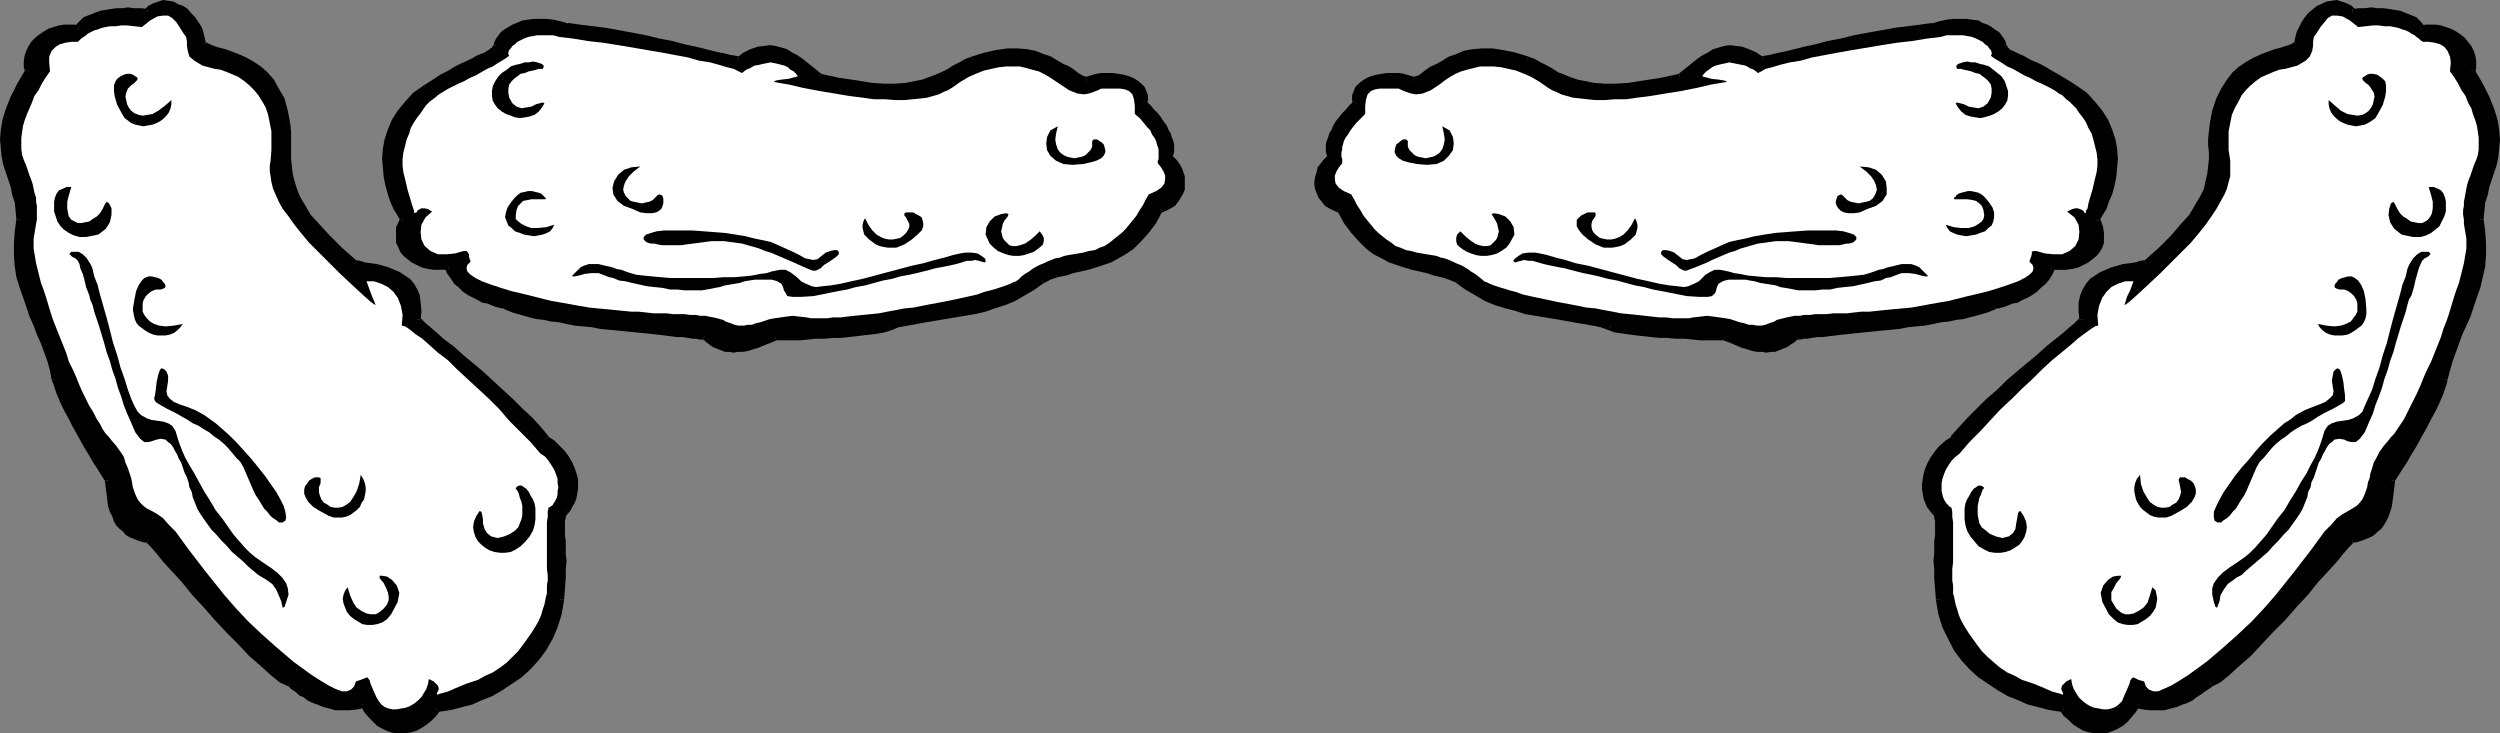 <?xml version="1.0" encoding="UTF-8" standalone="no"?>
<svg
   version="1.0"
   width="130.365mm"
   height="38.234mm"
   id="svg108"
   sodipodi:docname="Pickles.wmf"
   xmlns:inkscape="http://www.inkscape.org/namespaces/inkscape"
   xmlns:sodipodi="http://sodipodi.sourceforge.net/DTD/sodipodi-0.dtd"
   xmlns="http://www.w3.org/2000/svg"
   xmlns:svg="http://www.w3.org/2000/svg">
  <rect width="100%" height="100%" fill="#808080" stroke="none"/>
  <sodipodi:namedview
     id="namedview108"
     pagecolor="#ffffff"
     bordercolor="#000000"
     borderopacity="0.25"
     inkscape:showpageshadow="2"
     inkscape:pageopacity="0.0"
     inkscape:pagecheckerboard="0"
     inkscape:deskcolor="#d1d1d1"
     inkscape:document-units="mm" />
  <defs
     id="defs1">
    <pattern
       id="WMFhbasepattern"
       patternUnits="userSpaceOnUse"
       width="6"
       height="6"
       x="0"
       y="0" />
  </defs>
  <path
     style="fill:#000000;fill-opacity:1;fill-rule:evenodd;stroke:none"
     d="m 5.656,14.224 -1.616,2.748 -1.131,2.425 -0.97,2.263 -0.646,2.101 -0.323,1.94 -0.162,1.778 0.162,1.778 0.162,1.455 0.323,1.616 0.485,1.455 0.485,1.455 0.485,1.455 0.323,1.455 0.485,1.616 0.162,1.616 0.162,1.94 -0.323,2.425 -0.162,2.263 v 2.263 l 0.162,2.101 0.485,2.101 0.485,1.94 0.485,1.94 0.646,1.94 0.808,1.778 0.646,1.778 0.808,1.778 0.646,1.778 0.808,1.778 0.646,1.778 0.485,1.94 0.323,1.778 0.162,0.647 0.323,0.97 0.485,0.97 0.485,1.131 0.485,1.131 0.646,1.293 0.646,1.293 0.808,1.455 0.646,1.293 0.808,1.455 0.808,1.455 0.97,1.455 0.808,1.455 0.808,1.293 0.808,1.455 0.808,1.293 0.162,1.293 0.162,1.293 0.162,1.293 0.162,1.131 0.323,0.97 0.323,0.808 0.323,0.808 0.485,0.808 0.485,0.647 0.646,0.485 0.485,0.485 0.646,0.485 0.808,0.323 0.808,0.162 0.808,0.323 0.97,0.162 0.323,0.323 0.808,0.808 1.131,1.131 1.293,1.778 1.778,1.778 1.939,2.263 1.939,2.425 2.262,2.425 2.262,2.425 2.262,2.586 2.262,2.425 2.262,2.101 2.101,2.101 1.939,1.616 1.778,1.293 1.616,0.97 0.162,0.162 0.485,0.323 0.485,0.323 0.485,0.323 0.646,0.485 0.808,0.485 0.808,0.485 0.808,0.485 0.97,0.485 1.131,0.323 1.131,0.323 1.131,0.162 1.293,0.162 h 1.293 l 1.454,-0.162 1.454,-0.323 0.646,1.131 0.808,0.97 0.808,0.97 0.808,0.647 0.97,0.647 0.97,0.323 0.97,0.323 h 1.131 0.97 l 0.97,-0.162 0.97,-0.323 0.97,-0.485 0.97,-0.485 0.808,-0.808 0.808,-0.97 0.646,-0.97 1.616,-0.162 1.616,-0.323 1.778,-0.323 1.778,-0.647 1.939,-0.808 1.939,-0.808 1.939,-1.131 1.778,-1.131 1.939,-1.293 1.616,-1.616 1.616,-1.616 1.454,-1.94 1.131,-2.101 0.97,-2.263 0.808,-2.425 0.485,-2.748 0.162,-2.263 0.162,-1.94 v -1.778 l 0.162,-1.616 -0.162,-1.455 v -1.293 -1.131 l -0.162,-1.131 v -0.97 -0.647 -0.808 -0.647 l 0.162,-0.485 v -0.485 l 0.323,-0.485 0.323,-0.323 0.485,-0.647 0.323,-0.647 0.323,-0.647 0.323,-0.808 0.162,-0.808 0.162,-0.808 v -0.808 l -0.162,-0.97 -0.162,-0.97 -0.323,-1.131 -0.485,-0.97 -0.485,-0.97 -0.808,-0.97 -0.808,-0.97 -1.131,-1.131 -1.293,-0.808 -1.454,-1.94 -1.778,-1.778 -1.778,-1.94 -1.939,-1.778 -1.939,-1.94 -2.101,-1.778 -2.101,-1.778 -1.778,-1.778 -1.939,-1.455 -1.778,-1.616 -1.778,-1.293 -1.454,-1.293 -1.293,-1.131 -1.131,-0.97 -0.808,-0.647 -0.323,-0.647 0.162,-1.616 -0.162,-1.455 -0.162,-1.293 -0.485,-1.131 L 80.962,56.413 80.154,55.605 79.346,54.958 78.538,54.312 77.406,53.827 76.437,53.503 75.306,53.18 74.174,52.857 73.043,52.695 71.912,52.533 70.781,52.21 69.65,52.049 66.741,49.462 64.317,47.038 62.378,44.775 60.6,42.835 59.307,40.895 l -0.97,-1.778 -0.646,-1.778 -0.485,-1.455 -0.323,-1.616 -0.162,-1.455 -0.162,-1.455 V 30.065 28.611 27.317 26.024 l -0.162,-1.455 -0.485,-2.586 -0.646,-2.263 -0.97,-1.94 -0.97,-1.616 -1.293,-1.293 -1.131,-1.131 -1.454,-0.97 -1.293,-0.808 -1.454,-0.485 -1.293,-0.647 -1.131,-0.323 -1.293,-0.323 -0.97,-0.323 -0.97,-0.323 -0.808,-0.323 -0.485,-0.485 -0.162,-0.97 -0.323,-1.131 -0.323,-0.97 -0.485,-0.808 -0.646,-0.97 -0.646,-0.647 -0.808,-0.808 -0.808,-0.485 -0.808,-0.485 -0.808,-0.323 -0.808,-0.162 -0.97,-0.162 -0.808,0.162 -0.808,0.323 -0.808,0.485 -0.808,0.808 -1.293,-0.162 h -1.131 l -1.293,-0.162 -1.131,0.162 h -1.131 l -0.97,0.162 -0.97,0.162 -0.97,0.162 -0.808,0.323 -0.808,0.162 -0.808,0.485 -0.646,0.323 -0.485,0.323 -0.485,0.485 -0.323,0.485 -0.323,0.485 -0.808,-0.323 H 13.574 12.605 L 11.797,5.819 10.827,5.981 9.858,6.304 9.05,6.789 8.242,7.436 7.595,8.082 6.787,8.729 6.302,9.375 5.979,10.345 5.656,11.153 5.494,12.123 v 0.97 z"
     id="path1" />
  <path
     style="fill:#000000;fill-opacity:1;fill-rule:evenodd;stroke:none"
     d="M 4.848,43.482 V 43.32 L 4.686,41.38 4.525,39.602 4.202,37.986 3.555,36.531 3.07,35.076 2.747,33.46 2.262,32.167 1.939,30.55 1.778,29.095 1.616,27.479 1.778,25.863 2.101,23.923 2.747,21.983 3.555,19.72 4.686,17.296 6.464,14.548 5.01,13.74 3.394,16.487 2.101,19.074 1.131,21.498 0.485,23.6 0.162,25.539 0,27.479 l 0.162,1.778 0.162,1.616 0.323,1.616 0.485,1.455 0.485,1.455 0.485,1.455 0.323,1.616 0.485,1.455 0.162,1.616 0.162,1.778 v -0.162 l 1.616,0.323 v -0.162 0 z"
     id="path2" />
  <path
     style="fill:#000000;fill-opacity:1;fill-rule:evenodd;stroke:none"
     d="m 11.797,74.517 v 0 L 11.474,72.577 10.827,70.799 10.181,68.859 9.534,67.243 8.888,65.465 8.08,63.525 7.272,61.747 6.626,59.969 5.979,58.191 5.333,56.251 5.01,54.312 4.525,52.21 4.363,50.109 V 48.008 L 4.525,45.745 4.848,43.482 3.232,43.158 2.909,45.583 2.747,48.008 v 2.263 l 0.162,2.263 0.323,2.101 0.646,2.101 0.646,1.778 0.646,1.94 0.646,1.94 0.808,1.778 0.646,1.778 0.808,1.778 0.646,1.778 0.646,1.778 0.485,1.778 0.323,1.778 v 0 z"
     id="path3" />
  <path
     style="fill:#000000;fill-opacity:1;fill-rule:evenodd;stroke:none"
     d="m 22.301,94.56 -0.162,-0.323 -0.808,-1.293 -0.808,-1.293 -0.808,-1.455 -0.808,-1.455 -0.808,-1.293 -0.97,-1.455 -0.646,-1.455 -0.808,-1.455 -0.808,-1.293 -0.646,-1.293 -0.485,-1.293 -0.646,-1.131 -0.485,-1.131 -0.323,-0.97 -0.323,-0.808 -0.162,-0.647 -1.616,0.323 0.323,0.808 0.323,0.97 0.323,0.97 0.485,1.131 0.485,1.131 0.646,1.293 0.808,1.455 0.646,1.293 0.808,1.455 0.808,1.455 0.808,1.455 0.808,1.293 0.808,1.455 0.97,1.455 0.808,1.293 0.808,1.293 -0.162,-0.323 1.616,-0.162 v -0.162 l -0.162,-0.162 z"
     id="path4" />
  <path
     style="fill:#000000;fill-opacity:1;fill-rule:evenodd;stroke:none"
     d="m 29.411,105.39 v 0 l -0.97,-0.162 -0.808,-0.162 -0.646,-0.323 -0.646,-0.323 -0.646,-0.323 -0.485,-0.485 -0.485,-0.485 -0.485,-0.485 -0.323,-0.647 -0.323,-0.647 -0.323,-0.808 -0.323,-1.131 -0.162,-0.97 -0.162,-1.131 -0.162,-1.293 -0.162,-1.455 -1.616,0.162 0.162,1.455 0.162,1.293 0.162,1.293 0.162,1.131 0.323,0.97 0.485,0.97 0.323,0.97 0.485,0.808 0.646,0.647 0.646,0.485 0.485,0.647 0.808,0.485 0.808,0.323 0.808,0.323 0.97,0.323 0.97,0.162 v 0 z"
     id="path5" />
  <path
     style="fill:#000000;fill-opacity:1;fill-rule:evenodd;stroke:none"
     d="m 57.53,133.839 v 0 l -1.454,-0.808 -1.778,-1.293 -1.939,-1.616 -1.939,-1.94 -2.262,-2.263 -2.262,-2.425 -2.262,-2.425 -2.262,-2.425 -2.262,-2.425 -1.939,-2.425 -1.939,-2.263 -1.778,-1.94 -1.293,-1.616 -1.293,-1.293 -0.646,-0.808 -0.808,-0.485 -0.323,1.616 h -0.162 l 0.808,0.808 1.131,1.293 1.293,1.616 1.778,1.94 1.939,2.101 1.939,2.425 2.262,2.425 2.262,2.586 2.262,2.425 2.424,2.425 2.101,2.263 2.262,1.94 1.939,1.778 1.778,1.455 1.778,0.808 v 0 z"
     id="path6" />
  <path
     style="fill:#000000;fill-opacity:1;fill-rule:evenodd;stroke:none"
     d="m 72.397,138.365 -0.97,-0.485 -1.293,0.323 -1.293,0.162 h -1.293 l -1.131,-0.162 -1.131,-0.162 -0.97,-0.162 -1.131,-0.485 -0.97,-0.323 -0.808,-0.485 -0.808,-0.485 -0.646,-0.485 -0.646,-0.485 -0.485,-0.323 -0.485,-0.323 -0.485,-0.323 -0.323,-0.323 -0.646,1.455 0.162,0.162 0.323,0.323 0.485,0.323 0.485,0.323 0.646,0.647 0.808,0.323 0.808,0.647 0.97,0.485 0.97,0.323 1.131,0.485 1.293,0.323 1.131,0.323 h 1.293 1.454 l 1.616,-0.162 1.454,-0.323 -0.808,-0.485 1.454,-0.647 -0.485,-0.647 -0.646,0.162 z"
     id="path7" />
  <path
     style="fill:#000000;fill-opacity:1;fill-rule:evenodd;stroke:none"
     d="m 85.971,138.688 -0.646,0.323 -0.646,0.97 -0.808,0.808 -0.646,0.808 -0.808,0.485 -0.97,0.323 -0.808,0.323 -0.808,0.162 h -0.97 l -0.97,-0.162 -0.808,-0.162 -0.97,-0.323 -0.808,-0.485 -0.808,-0.647 -0.808,-0.808 -0.646,-0.97 -0.646,-0.97 -1.293,0.647 0.646,1.293 0.808,0.97 0.97,0.97 0.808,0.808 1.131,0.647 1.131,0.485 1.131,0.323 h 0.97 1.131 l 1.131,-0.162 1.131,-0.323 1.131,-0.647 0.97,-0.647 0.97,-0.808 0.808,-0.808 0.808,-1.131 -0.646,0.323 -0.162,-1.616 h -0.485 l -0.162,0.323 z"
     id="path8" />
  <path
     style="fill:#000000;fill-opacity:1;fill-rule:evenodd;stroke:none"
     d="m 109.565,118.16 v 0 l -0.485,2.586 -0.646,2.263 -0.97,2.263 -1.293,1.94 -1.293,1.778 -1.616,1.616 -1.616,1.616 -1.778,1.293 -1.778,1.131 -1.778,0.97 -1.939,0.97 -1.939,0.647 -1.778,0.647 -1.616,0.323 -1.616,0.323 -1.454,0.162 0.162,1.616 1.454,-0.162 1.778,-0.323 1.778,-0.485 1.939,-0.485 1.778,-0.808 2.101,-0.808 1.939,-1.131 1.939,-1.293 1.939,-1.293 1.778,-1.616 1.616,-1.778 1.454,-1.94 1.293,-2.263 0.97,-2.263 0.808,-2.586 0.485,-2.91 v 0 z"
     id="path9" />
  <path
     style="fill:#000000;fill-opacity:1;fill-rule:evenodd;stroke:none"
     d="m 110.696,100.056 v 0 l -0.323,0.485 -0.323,0.647 -0.162,0.647 -0.162,0.647 v 0.647 0.808 0.647 1.131 l 0.162,0.97 v 1.131 1.293 l 0.162,1.455 -0.162,1.616 v 1.778 l -0.162,1.94 -0.162,2.263 h 1.616 l 0.162,-2.101 0.162,-2.101 v -1.778 l 0.162,-1.616 -0.162,-1.455 v -1.455 -1.131 l -0.162,-0.97 v -0.97 -0.647 -0.808 -0.485 l 0.162,-0.485 v -0.323 l 0.162,-0.323 0.323,-0.323 v 0 z"
     id="path10" />
  <path
     style="fill:#000000;fill-opacity:1;fill-rule:evenodd;stroke:none"
     d="m 106.817,87.125 0.162,0.162 1.293,0.808 0.97,0.97 0.808,0.97 0.646,0.97 0.646,0.97 0.485,0.808 0.162,0.97 0.162,0.808 0.162,0.97 v 0.808 l -0.162,0.808 -0.162,0.647 -0.162,0.647 -0.323,0.647 -0.323,0.647 -0.485,0.323 1.293,1.131 0.485,-0.647 0.323,-0.647 0.485,-0.808 0.323,-0.808 0.162,-0.97 0.162,-0.97 v -0.808 -1.131 l -0.323,-1.131 -0.323,-0.97 -0.485,-1.131 -0.646,-1.131 -0.808,-1.131 -0.97,-0.97 -1.131,-1.131 -1.293,-0.808 h 0.162 l -1.293,1.131 h 0.162 v 0.162 z"
     id="path11" />
  <path
     style="fill:#000000;fill-opacity:1;fill-rule:evenodd;stroke:none"
     d="m 81.285,62.879 0.162,0.485 0.485,0.647 0.808,0.808 1.131,0.97 1.293,1.131 1.454,1.293 1.616,1.293 1.778,1.616 1.939,1.455 1.939,1.616 2.101,1.94 1.939,1.778 1.939,1.778 1.939,1.94 1.939,1.778 1.616,1.778 1.454,1.94 1.293,-1.131 -1.454,-1.778 -1.778,-1.94 -1.939,-1.778 -1.939,-1.94 L 99.061,76.78 96.96,74.84 95.021,73.062 93.081,71.446 91.142,69.829 89.365,68.213 87.587,66.92 86.133,65.626 l -1.293,-1.131 -0.97,-0.808 -0.808,-0.808 -0.485,-0.323 0.323,0.485 -1.616,-0.162 -0.162,0.323 0.323,0.162 z"
     id="path12" />
  <path
     style="fill:#000000;fill-opacity:1;fill-rule:evenodd;stroke:none"
     d="m 69.165,52.695 0.323,0.162 1.131,0.162 1.131,0.323 1.131,0.162 1.131,0.162 1.131,0.323 0.97,0.323 1.131,0.323 0.808,0.485 0.808,0.485 0.808,0.485 0.646,0.808 0.485,0.808 0.323,0.97 0.162,1.131 0.162,1.455 -0.162,1.616 1.616,0.162 0.162,-1.778 -0.162,-1.616 -0.162,-1.455 -0.485,-1.131 -0.646,-1.131 -0.808,-0.97 -0.97,-0.647 -0.97,-0.647 -1.131,-0.485 -1.131,-0.485 -1.131,-0.323 -1.131,-0.323 -1.131,-0.162 -1.293,-0.162 -0.97,-0.323 -1.131,-0.162 0.485,0.162 -1.131,1.293 0.162,0.162 h 0.162 z"
     id="path13" />
  <path
     style="fill:#000000;fill-opacity:1;fill-rule:evenodd;stroke:none"
     d="m 55.59,24.57 v 0 l 0.162,1.455 v 1.293 1.293 1.455 1.293 l 0.162,1.616 0.162,1.455 0.323,1.616 0.485,1.616 0.808,1.778 0.97,1.778 1.293,2.101 1.778,2.101 1.939,2.263 2.586,2.425 2.909,2.586 1.131,-1.293 -2.909,-2.586 -2.424,-2.425 -1.939,-2.101 -1.778,-1.94 -1.131,-1.94 -0.97,-1.616 -0.646,-1.616 -0.485,-1.616 -0.323,-1.293 -0.162,-1.455 -0.162,-1.455 V 30.065 28.611 27.317 25.863 l -0.162,-1.455 v 0 z"
     id="path14" />
  <path
     style="fill:#000000;fill-opacity:1;fill-rule:evenodd;stroke:none"
     d="m 38.946,8.89 0.323,0.323 0.646,0.647 0.808,0.485 0.97,0.323 1.131,0.162 1.131,0.485 1.131,0.323 1.454,0.485 1.293,0.647 1.293,0.647 1.131,0.97 1.131,0.97 1.293,1.293 0.97,1.616 0.808,1.778 0.646,2.101 0.485,2.425 1.616,-0.162 -0.485,-2.586 -0.646,-2.425 -1.131,-1.94 -0.97,-1.778 -1.293,-1.455 -1.293,-1.131 -1.454,-0.97 -1.454,-0.808 -1.454,-0.647 -1.293,-0.485 -1.293,-0.485 -1.293,-0.323 -0.97,-0.323 -0.808,-0.323 -0.646,-0.323 -0.323,-0.162 0.162,0.323 -1.616,0.323 0.162,0.162 0.162,0.162 z"
     id="path15" />
  <path
     style="fill:#000000;fill-opacity:1;fill-rule:evenodd;stroke:none"
     d="m 28.926,3.394 0.646,-0.323 0.646,-0.647 0.646,-0.485 0.808,-0.162 0.646,-0.162 0.646,0.162 h 0.808 l 0.646,0.323 0.646,0.485 0.808,0.485 0.646,0.647 0.646,0.808 0.485,0.647 0.485,0.97 0.485,0.808 0.162,0.97 0.162,0.97 1.616,-0.323 -0.162,-0.97 -0.323,-1.293 -0.323,-0.97 -0.646,-0.97 L 38.461,3.394 37.653,2.586 37.006,1.778 36.037,1.131 35.067,0.808 34.259,0.323 33.29,0.162 32.158,0 l -0.97,0.323 -0.97,0.323 -0.97,0.485 -0.808,0.808 0.646,-0.162 -0.162,1.616 h 0.323 l 0.323,-0.323 z"
     id="path16" />
  <path
     style="fill:#000000;fill-opacity:1;fill-rule:evenodd;stroke:none"
     d="m 15.029,6.789 1.131,-0.485 0.162,-0.323 0.323,-0.485 0.323,-0.323 0.485,-0.323 0.485,-0.323 0.646,-0.323 0.808,-0.323 0.808,-0.162 0.97,-0.162 0.97,-0.162 0.97,-0.162 h 1.131 L 25.21,3.071 26.502,3.233 h 1.131 l 1.293,0.162 0.162,-1.616 L 27.795,1.616 H 26.502 L 25.21,1.455 24.078,1.616 h -1.131 l -1.131,0.162 -0.97,0.162 -0.97,0.162 -0.97,0.323 -0.808,0.323 -0.808,0.323 -0.808,0.323 -0.485,0.485 -0.485,0.485 -0.646,0.647 -0.162,0.647 0.97,-0.485 -0.646,1.616 0.808,0.162 0.323,-0.647 z"
     id="path17" />
  <path
     style="fill:#000000;fill-opacity:1;fill-rule:evenodd;stroke:none"
     d="M 6.464,14.548 V 14.063 L 6.302,13.093 V 12.285 L 6.464,11.315 6.626,10.668 7.11,9.86 7.434,9.214 8.08,8.567 8.726,8.082 9.534,7.597 10.342,7.112 l 0.646,-0.323 0.97,-0.162 0.808,-0.162 h 0.808 l 0.808,0.162 0.646,0.162 0.646,-1.616 -0.97,-0.323 H 13.574 12.605 L 11.635,5.011 10.504,5.334 9.534,5.657 8.726,6.142 7.757,6.789 6.949,7.436 6.141,8.244 5.656,9.052 5.171,10.022 4.848,10.992 4.686,12.123 v 1.131 l 0.323,1.131 v -0.647 l 1.454,0.808 0.162,-0.162 -0.162,-0.323 z"
     id="path18" />
  <path
     style="fill:#ffffff;fill-opacity:1;fill-rule:evenodd;stroke:none"
     d="m 36.198,6.627 -0.808,-1.293 -0.646,-0.97 -0.808,-0.808 -0.808,-0.485 H 32.158 L 31.027,3.233 29.573,4.041 27.957,5.334 26.502,5.173 25.048,5.011 h -1.131 l -1.131,0.162 h -1.131 l -0.808,0.162 -0.808,0.162 -0.808,0.323 -0.646,0.162 -0.646,0.323 -0.646,0.323 -0.323,0.323 -0.485,0.323 -0.485,0.323 -0.323,0.323 -0.323,0.323 h -1.293 l -1.131,0.162 -1.131,0.323 -0.808,0.485 -0.808,0.808 -0.485,1.131 v 1.131 l 0.162,1.778 -0.808,1.131 -0.808,1.293 -0.646,1.293 -0.808,1.131 -0.485,1.293 -0.485,1.131 -0.485,1.131 -0.485,1.293 -0.323,1.131 -0.162,1.131 -0.162,1.131 v 1.131 1.131 l 0.162,1.131 0.323,0.97 0.485,1.131 0.323,0.97 0.323,0.97 0.323,0.808 0.323,0.97 0.162,0.808 0.162,0.808 0.323,0.97 v 0.808 l 0.162,0.808 v 0.808 0.97 0.97 l -0.162,0.808 -0.162,0.97 -0.162,0.97 -0.162,0.97 v 0.647 0.485 0.808 l 0.162,0.97 0.162,0.97 0.162,0.97 0.323,1.293 0.323,1.293 0.323,1.293 0.485,1.293 0.485,1.455 0.485,1.616 0.485,1.616 0.485,1.455 0.646,1.616 0.646,1.616 0.646,1.616 0.646,1.616 0.485,1.616 0.808,1.616 0.646,1.455 0.646,1.616 0.646,1.455 0.646,1.293 0.646,1.293 0.808,1.293 0.646,1.293 0.646,0.97 0.485,0.97 0.646,0.97 0.646,0.647 0.485,0.647 0.97,1.131 0.808,1.131 0.646,0.97 0.323,1.131 0.485,1.131 0.323,0.97 0.323,0.97 0.162,0.808 0.162,0.97 0.323,0.97 0.323,0.808 0.323,0.647 0.485,0.647 0.646,0.647 0.646,0.485 0.97,0.485 1.131,0.647 1.131,0.808 1.131,1.293 1.293,1.293 1.293,1.778 1.293,1.778 1.616,2.101 1.616,2.101 1.939,2.425 1.939,2.425 2.262,2.586 2.424,2.586 2.747,2.586 2.909,2.586 3.232,2.748 3.555,2.586 1.778,1.131 1.616,0.97 1.293,0.647 1.293,0.485 h 0.97 l 0.808,-0.323 0.646,-0.647 0.323,-0.97 0.97,-0.323 0.808,-0.323 0.485,-0.162 0.162,0.162 0.323,0.485 0.162,0.647 0.485,1.131 0.646,1.455 0.485,0.808 0.485,0.647 0.646,0.485 0.808,0.323 0.808,0.162 h 0.808 l 0.808,-0.162 0.97,-0.162 0.808,-0.323 0.808,-0.485 0.808,-0.647 0.646,-0.647 0.485,-0.808 0.485,-0.808 0.323,-0.97 0.162,-0.97 0.97,0.485 0.485,0.485 0.323,0.323 0.162,0.485 v 0.323 l -0.162,0.323 -0.162,0.323 v 0.162 0.162 h 0.162 l 0.323,-0.162 0.646,-0.162 1.131,-0.323 1.454,-0.647 1.939,-0.808 2.424,-0.808 1.454,-0.808 1.454,-0.647 1.454,-0.97 1.293,-0.97 1.131,-1.131 1.131,-1.131 0.97,-1.293 0.808,-1.131 0.808,-1.131 0.808,-1.293 0.646,-1.131 0.485,-1.131 0.323,-1.131 0.323,-0.97 0.162,-0.808 0.162,-0.808 0.162,-0.485 v -0.647 -0.97 l 0.162,-0.97 v -1.131 l -0.162,-1.131 v -1.455 -1.293 -1.293 -1.293 -1.455 -1.131 -1.293 l 0.162,-1.131 v -0.97 l 0.162,-0.808 0.323,-0.162 0.485,-0.323 0.162,-0.323 0.323,-0.485 0.323,-0.647 0.162,-0.647 v -0.647 l 0.162,-0.808 -0.162,-0.808 v -0.808 l -0.323,-0.97 -0.323,-0.808 -0.485,-0.808 -0.646,-0.97 -0.646,-0.808 -0.97,-0.647 -1.939,-2.263 -2.101,-2.101 -2.101,-2.101 -1.939,-2.263 -2.101,-2.101 -2.101,-1.94 -2.101,-1.94 -2.101,-1.94 -1.778,-1.778 -1.939,-1.455 -1.616,-1.455 -1.454,-1.293 -1.454,-0.97 -0.97,-0.808 -0.97,-0.647 -0.646,-0.162 0.162,-2.101 -0.323,-1.778 -0.646,-1.616 -0.808,-1.131 -1.131,-0.97 -1.293,-0.647 -1.454,-0.485 h -1.454 l 0.646,1.778 0.485,1.293 0.485,1.131 0.162,0.485 -0.323,-0.162 -0.646,-0.485 -1.454,-1.293 -2.101,-1.94 -2.586,-2.425 -2.101,-2.101 -2.101,-2.101 -1.778,-1.778 -1.616,-1.94 -1.293,-1.616 -1.131,-1.616 -1.131,-1.455 -0.808,-1.455 -0.646,-1.455 -0.485,-1.131 -0.323,-1.293 -0.162,-1.131 -0.162,-0.97 v -1.131 l 0.162,-0.97 0.162,-2.101 v -1.94 -1.778 l -0.323,-1.616 -0.323,-1.616 -0.485,-1.455 -0.646,-1.131 -0.808,-1.293 -0.808,-0.97 -0.97,-0.97 -0.97,-0.808 -1.131,-0.808 -1.131,-0.485 -1.131,-0.485 L 43.47,13.74 42.339,13.578 39.915,12.931 38.299,11.961 37.33,11.153 37.006,10.022 36.845,9.052 V 8.244 L 36.683,7.274 Z"
     id="path19" />
  <path
     style="fill:#000000;fill-opacity:1;fill-rule:evenodd;stroke:none"
     d="m 14.059,36.854 h -0.97 l -0.646,0.323 -0.808,0.323 -0.485,0.647 -0.323,0.808 -0.162,0.808 v 0.97 0.97 l 0.323,0.97 0.323,0.97 0.646,0.97 0.646,0.647 0.97,0.647 0.97,0.485 1.131,0.323 h 1.293 l 2.424,-0.485 1.454,-1.131 0.808,-1.293 0.323,-1.455 v -1.293 l -0.485,-0.97 -0.485,-0.323 -0.323,0.485 -0.485,0.97 -0.485,0.808 -0.646,0.647 -0.808,0.485 -0.646,0.485 -0.808,0.162 -0.808,0.162 h -0.646 l -0.646,-0.323 -0.646,-0.323 -0.485,-0.647 -0.162,-0.647 -0.162,-0.97 V 39.764 l 0.323,-1.293 z"
     id="path20" />
  <path
     style="fill:#000000;fill-opacity:1;fill-rule:evenodd;stroke:none"
     d="m 36.037,63.848 -0.485,0.647 -0.646,0.647 -0.646,0.485 -0.808,0.323 -0.808,0.162 h -0.808 -0.808 l -0.808,-0.162 -0.808,-0.323 -0.808,-0.485 -0.646,-0.485 -0.646,-0.485 -0.485,-0.647 -0.323,-0.808 -0.162,-0.808 -0.162,-0.97 0.323,-1.94 0.323,-1.616 0.485,-1.131 0.646,-0.97 0.485,-0.485 0.808,-0.323 h 0.646 l 0.646,0.162 0.646,0.162 0.646,0.323 0.323,0.485 0.323,0.323 0.162,0.485 -0.162,0.323 -0.323,0.162 -0.485,0.162 h -0.97 l -0.808,0.323 -0.646,0.485 -0.485,0.485 -0.485,0.808 -0.162,0.647 v 0.808 0.808 l 0.323,0.647 0.485,0.647 0.646,0.647 0.808,0.485 0.97,0.323 1.293,0.162 1.616,-0.162 z"
     id="path21" />
  <path
     style="fill:#000000;fill-opacity:1;fill-rule:evenodd;stroke:none"
     d="m 74.659,120.746 -0.646,0.323 h -0.97 l -0.808,-0.162 -0.97,-0.485 -0.97,-0.647 -0.646,-0.97 -0.646,-1.455 -0.485,-1.616 -0.485,0.647 -0.323,0.808 -0.162,0.808 0.162,0.97 0.323,0.808 0.323,0.808 0.646,0.808 0.808,0.647 0.808,0.485 0.808,0.485 0.97,0.162 h 0.97 l 0.97,-0.162 0.97,-0.323 0.97,-0.647 0.808,-0.97 1.293,-2.425 0.323,-1.778 -0.485,-1.455 -0.97,-1.131 -0.97,-0.647 -0.97,-0.162 h -0.485 v 0.485 l 0.808,0.97 0.485,0.97 0.323,0.808 0.162,0.808 v 0.808 l -0.323,0.808 -0.646,0.808 z"
     id="path22" />
  <path
     style="fill:#000000;fill-opacity:1;fill-rule:evenodd;stroke:none"
     d="m 98.091,106.037 -1.293,-0.323 -0.808,-0.647 -0.485,-0.808 -0.323,-1.131 v -0.808 l -0.162,-0.97 -0.162,-0.485 -0.323,-0.162 -0.646,0.97 -0.485,1.131 -0.162,1.131 0.162,0.97 0.323,0.97 0.485,0.808 0.646,0.647 0.808,0.647 0.808,0.485 0.97,0.323 1.131,0.162 h 0.97 l 1.131,-0.162 0.97,-0.485 0.97,-0.647 0.97,-0.97 0.808,-0.97 0.646,-1.131 0.323,-1.131 0.162,-1.131 v -0.97 -1.131 l -0.162,-0.97 -0.323,-0.808 -0.485,-0.808 -0.323,-0.647 -0.485,-0.647 -0.485,-0.323 -0.485,-0.323 h -0.485 l -0.323,0.162 -0.323,0.323 v 0.162 l 0.162,0.162 0.323,0.485 0.162,0.485 0.162,0.647 0.323,0.808 0.162,0.808 v 0.808 0.97 l -0.162,0.808 -0.323,0.808 -0.323,0.808 -0.646,0.647 -0.97,0.647 -1.131,0.485 z"
     id="path23" />
  <path
     style="fill:#000000;fill-opacity:1;fill-rule:evenodd;stroke:none"
     d="m 56.398,118.645 -0.323,0.97 -0.323,0.162 -0.162,-0.485 -0.162,-0.808 -0.485,-1.131 -0.485,-1.131 -0.808,-1.131 -1.131,-0.808 -0.808,-0.485 -0.808,-0.485 -0.97,-0.808 -0.97,-0.808 -0.97,-0.97 -1.131,-0.97 -1.131,-0.97 -0.97,-1.131 -1.131,-1.131 -0.97,-1.131 -0.97,-0.97 -0.808,-1.131 -0.808,-1.131 -0.646,-0.97 -0.485,-0.808 -0.323,-0.808 -0.323,-0.808 -0.323,-0.808 -0.162,-0.97 -0.485,-0.97 -0.162,-0.97 -0.323,-0.97 -0.485,-0.97 -0.323,-0.97 -0.323,-0.97 -0.485,-0.808 -0.323,-0.808 -0.485,-0.808 -0.323,-0.647 -0.485,-0.647 -0.485,-0.323 -0.485,-0.485 -0.97,-0.162 -0.808,0.162 -0.97,0.323 -0.646,0.162 h -0.808 l -0.808,-0.647 -0.97,-1.293 -0.97,-2.263 -0.646,-1.455 -0.646,-1.616 -0.485,-1.616 -0.646,-1.778 -0.485,-1.778 -0.646,-1.778 -0.485,-1.778 -0.646,-1.778 -0.485,-1.778 -0.485,-1.616 -0.485,-1.616 -0.485,-1.455 -0.485,-1.455 -0.323,-1.293 -0.485,-1.131 -0.162,-0.808 -0.646,-1.616 -0.323,-1.455 -0.323,-1.131 -0.485,-1.131 -0.162,-0.808 -0.323,-0.647 -0.485,-0.485 -0.646,-0.323 -0.485,-0.485 v -0.162 l 0.323,-0.323 h 0.646 0.808 l 0.808,0.485 0.808,0.808 0.808,1.293 0.323,0.808 0.323,1.455 0.646,1.616 0.485,1.94 0.646,2.263 0.646,2.263 0.646,2.425 0.646,2.586 0.808,2.425 0.646,2.425 0.808,2.263 0.646,2.101 0.646,1.778 0.646,1.455 0.646,1.131 0.646,0.647 1.131,0.647 0.97,0.323 1.131,0.162 1.131,0.162 0.97,0.323 0.808,0.485 0.646,0.97 0.485,1.616 0.323,0.97 0.485,1.293 0.646,1.455 0.808,1.455 0.97,1.616 0.97,1.778 0.97,1.778 1.131,1.778 1.131,1.94 1.293,1.616 1.131,1.616 1.131,1.616 1.131,1.293 1.131,1.293 0.97,0.97 0.97,0.808 1.616,1.131 1.454,0.97 1.293,0.97 0.97,0.97 0.808,1.131 0.323,0.97 0.162,1.293 z"
     id="path24" />
  <path
     style="fill:#000000;fill-opacity:1;fill-rule:evenodd;stroke:none"
     d="m 56.237,102.642 0.162,-0.647 -0.162,-1.131 -0.323,-1.131 -0.646,-1.293 -0.808,-1.455 -1.131,-1.616 -1.131,-1.616 -1.293,-1.616 -1.293,-1.616 -1.454,-1.616 -1.454,-1.616 -1.454,-1.455 -1.454,-1.293 -1.293,-1.131 -1.131,-0.808 -1.131,-0.808 -1.778,-0.97 -1.616,-0.647 -1.454,-0.485 -1.131,-0.485 -0.808,-0.647 -0.485,-0.647 -0.162,-0.808 0.162,-0.97 0.162,-1.131 v -0.97 l -0.323,-0.808 -0.485,-0.485 -0.485,-0.162 -0.323,0.323 -0.323,0.97 -0.323,1.455 -0.162,1.455 -0.162,1.131 -0.162,0.647 0.162,0.485 0.323,0.323 0.808,0.485 1.131,0.647 1.939,0.97 1.131,0.647 1.131,0.647 0.97,0.647 1.131,0.485 0.97,0.647 1.131,0.647 0.97,0.808 0.97,0.647 0.97,0.808 0.808,0.808 0.808,0.97 0.808,0.97 0.808,0.808 0.646,1.131 0.485,1.131 0.485,1.131 0.485,1.131 0.485,1.131 0.485,0.97 0.646,0.97 0.485,0.808 0.485,0.808 0.646,0.647 0.485,0.647 0.485,0.485 0.485,0.323 0.485,0.323 0.323,0.323 h 0.485 0.323 l 0.162,-0.162 z"
     id="path25" />
  <path
     style="fill:#000000;fill-opacity:1;fill-rule:evenodd;stroke:none"
     d="m 33.774,19.72 v 0.808 l -0.162,0.808 -0.323,0.808 -0.485,0.647 -0.646,0.647 -0.646,0.485 -0.646,0.323 -0.808,0.323 -0.97,0.162 -0.808,0.162 -0.808,-0.162 -0.808,-0.162 -0.808,-0.323 -0.646,-0.485 -0.646,-0.485 -0.485,-0.808 -0.97,-1.778 -0.485,-1.616 -0.162,-1.131 v -1.131 l 0.323,-0.808 0.323,-0.485 0.646,-0.485 0.646,-0.323 0.646,-0.162 h 0.646 l 0.485,0.162 0.485,0.323 0.323,0.162 0.162,0.323 -0.162,0.323 -0.485,0.485 -0.646,0.485 -0.646,0.647 -0.323,0.808 -0.162,0.808 0.162,0.647 0.162,0.808 0.323,0.647 0.485,0.647 0.646,0.485 0.808,0.323 0.808,0.162 0.97,-0.162 0.97,-0.162 1.131,-0.647 1.293,-0.97 z"
     id="path26" />
  <path
     style="fill:#000000;fill-opacity:1;fill-rule:evenodd;stroke:none"
     d="m 71.104,93.59 0.485,0.808 0.323,0.808 0.162,0.808 v 0.808 l -0.162,0.808 -0.162,0.808 -0.485,0.647 -0.323,0.808 -0.646,0.647 -0.646,0.485 -0.646,0.485 -0.808,0.323 -0.808,0.162 h -0.808 -0.808 l -0.97,-0.323 -1.778,-0.97 -1.293,-0.808 -0.97,-0.97 -0.485,-0.808 -0.323,-0.808 v -0.808 l 0.162,-0.647 0.485,-0.647 0.323,-0.485 0.485,-0.323 0.646,-0.323 h 0.485 0.323 l 0.323,0.162 v 0.323 0.647 l -0.323,0.808 v 0.97 l 0.162,0.647 0.323,0.808 0.485,0.647 0.646,0.323 0.646,0.485 0.808,0.162 h 0.808 l 0.808,-0.162 0.808,-0.485 0.646,-0.485 0.646,-0.97 0.646,-1.131 0.485,-1.455 z"
     id="path27" />
  <path
     style="fill:#000000;fill-opacity:1;fill-rule:evenodd;stroke:none"
     d="m 228.502,41.219 -1.454,2.263 -1.293,1.94 -1.454,1.616 -1.293,1.293 -1.454,1.131 -1.454,0.808 -1.454,0.647 -1.454,0.647 -1.454,0.485 -1.454,0.323 -1.454,0.323 -1.454,0.323 -1.454,0.323 -1.616,0.485 -1.454,0.647 -1.616,0.647 -1.778,1.293 -1.939,1.131 -1.778,0.97 -1.939,0.808 -1.939,0.647 -1.939,0.647 -1.939,0.485 -1.939,0.323 -1.939,0.323 -1.939,0.323 -1.778,0.323 -1.939,0.323 -1.939,0.323 -1.778,0.323 -1.778,0.485 -1.778,0.485 -0.808,0.162 -0.808,0.323 -0.97,0.162 -1.293,0.162 -1.293,0.162 -1.293,0.162 -1.616,0.162 -1.454,0.162 h -1.616 l -1.616,0.162 h -1.616 l -1.616,0.162 -1.778,0.162 h -1.616 -1.454 -1.616 l -1.131,0.485 -1.293,0.647 -1.131,0.323 -0.97,0.323 -0.97,0.162 -0.97,0.323 h -0.808 l -0.808,0.162 -0.808,-0.162 h -0.808 l -0.646,-0.323 -0.808,-0.162 -0.646,-0.323 -0.646,-0.485 -0.646,-0.485 -0.646,-0.485 h -0.162 l -0.323,-0.162 h -0.485 l -0.646,-0.162 h -0.808 l -0.808,-0.162 -0.97,-0.162 h -1.293 l -1.131,-0.162 -1.293,-0.162 -1.454,-0.162 -1.454,-0.162 -1.454,-0.162 -1.616,-0.162 -1.616,-0.162 -1.778,-0.162 -1.616,-0.162 -1.616,-0.162 -1.778,-0.323 -1.616,-0.162 -1.616,-0.162 -1.616,-0.323 -1.616,-0.323 -1.454,-0.162 -1.454,-0.323 -1.454,-0.162 -1.293,-0.323 -1.131,-0.323 -1.131,-0.323 -0.97,-0.323 -0.808,-0.323 -0.808,-0.162 -0.323,-0.162 -0.485,-0.162 -0.485,-0.162 -0.646,-0.162 -0.646,-0.162 -0.808,-0.323 -0.97,-0.323 -0.808,-0.485 -0.97,-0.323 -0.808,-0.647 -0.97,-0.485 -0.808,-0.808 -0.808,-0.808 -0.646,-0.808 -0.646,-1.131 -0.646,-0.97 h -1.293 -1.293 l -1.131,-0.162 -1.131,-0.323 -0.97,-0.323 -0.808,-0.485 -0.808,-0.485 -0.646,-0.647 -0.485,-0.808 -0.485,-0.647 -0.323,-0.808 v -0.808 -0.97 -0.97 l 0.323,-0.808 0.485,-0.97 -0.646,-1.131 -0.646,-1.131 -0.646,-1.455 -0.485,-1.455 -0.485,-1.616 -0.323,-1.616 -0.162,-1.778 -0.162,-1.778 0.162,-1.778 0.323,-1.778 0.485,-1.94 0.808,-1.778 1.131,-1.616 1.293,-1.778 1.616,-1.616 1.939,-1.455 1.778,-0.97 1.616,-0.97 1.454,-0.97 1.293,-0.808 1.293,-0.647 1.131,-0.485 0.97,-0.485 0.808,-0.323 0.808,-0.323 0.808,-0.323 0.485,-0.323 0.485,-0.323 0.485,-0.323 0.323,-0.323 0.162,-0.323 0.162,-0.485 0.162,-0.485 0.485,-0.485 0.323,-0.647 0.485,-0.485 0.485,-0.485 0.808,-0.485 0.646,-0.323 0.808,-0.485 0.97,-0.323 0.97,-0.162 1.131,-0.162 h 1.131 1.293 l 1.293,0.162 1.454,0.323 1.454,0.323 2.424,0.323 2.424,0.323 2.586,0.323 2.747,0.485 2.586,0.485 2.586,0.485 2.586,0.647 2.586,0.485 2.424,0.647 2.262,0.485 1.939,0.485 1.939,0.485 1.616,0.323 1.293,0.323 1.131,0.162 0.646,0.162 1.454,-0.97 1.131,-0.647 1.293,-0.323 1.131,-0.162 1.131,-0.162 0.97,0.162 1.131,0.162 0.97,0.485 0.97,0.485 0.808,0.485 0.97,0.647 0.808,0.647 0.808,0.647 0.808,0.647 0.808,0.647 0.808,0.647 3.717,0.808 3.394,0.485 2.909,0.485 2.586,0.162 h 2.424 l 1.939,-0.162 1.778,-0.323 1.616,-0.323 1.454,-0.485 1.293,-0.485 1.293,-0.647 1.131,-0.647 1.131,-0.647 1.131,-0.647 1.131,-0.485 1.293,-0.485 2.424,-0.808 2.262,-0.485 2.101,-0.323 h 1.939 l 1.778,0.162 1.616,0.323 1.454,0.485 1.454,0.647 1.293,0.647 1.131,0.647 0.97,0.647 0.97,0.647 0.808,0.485 0.808,0.485 0.808,0.323 0.646,0.162 0.808,-0.323 1.131,-0.162 0.97,-0.323 h 0.97 1.131 l 0.97,0.162 0.97,0.162 0.97,0.323 0.808,0.323 0.808,0.323 0.646,0.485 0.323,0.647 0.485,0.647 0.162,0.647 v 0.808 l -0.162,0.808 0.808,0.808 0.808,0.647 0.646,0.808 0.646,0.808 0.485,0.808 0.485,0.808 0.485,0.647 0.323,0.808 0.162,0.647 0.323,0.647 0.162,0.647 v 0.647 0.485 l -0.162,0.485 -0.162,0.485 -0.323,0.323 0.646,0.485 0.646,0.647 0.485,0.485 0.485,0.808 0.162,0.647 0.323,0.808 v 0.808 0.647 0.808 l -0.323,0.808 -0.323,0.647 -0.485,0.647 -0.646,0.647 -0.646,0.485 -0.808,0.485 z"
     id="path28" />
  <path
     style="fill:#000000;fill-opacity:1;fill-rule:evenodd;stroke:none"
     d="m 205.717,55.766 -0.162,0.162 1.454,-0.808 1.454,-0.485 1.616,-0.323 1.454,-0.485 1.454,-0.323 1.454,-0.323 1.616,-0.485 1.454,-0.485 1.454,-0.485 1.454,-0.808 1.454,-0.808 1.616,-1.131 1.454,-1.455 1.454,-1.616 1.454,-1.94 1.293,-2.425 -1.293,-0.808 -1.454,2.263 -1.293,1.94 -1.293,1.455 -1.454,1.293 -1.293,1.131 -1.454,0.808 -1.293,0.647 -1.293,0.485 -1.454,0.485 -1.454,0.323 -1.454,0.323 -1.454,0.323 -1.616,0.323 -1.454,0.485 -1.616,0.647 -1.616,0.647 -0.162,0.162 h 0.162 -0.162 v 0 z"
     id="path29" />
  <path
     style="fill:#000000;fill-opacity:1;fill-rule:evenodd;stroke:none"
     d="m 175.497,65.142 v 0 l 1.616,-0.647 1.778,-0.323 1.778,-0.323 1.778,-0.323 1.939,-0.323 1.939,-0.323 1.939,-0.323 1.939,-0.323 1.939,-0.323 2.101,-0.485 1.778,-0.647 2.101,-0.647 1.939,-0.808 1.939,-1.131 1.939,-1.131 1.778,-1.293 -0.97,-1.293 -1.778,1.293 -1.778,1.131 -1.778,0.808 -1.939,0.808 -1.778,0.647 -1.939,0.647 -1.939,0.485 -1.939,0.323 -1.778,0.323 -1.939,0.323 -1.939,0.323 -1.939,0.323 -1.939,0.323 -1.778,0.323 -1.939,0.485 -1.616,0.485 h -0.162 z"
     id="path30" />
  <path
     style="fill:#000000;fill-opacity:1;fill-rule:evenodd;stroke:none"
     d="m 153.035,67.081 h -0.323 1.616 1.454 1.778 l 1.616,-0.162 1.616,-0.162 h 1.778 l 1.616,-0.162 h 1.454 l 1.616,-0.162 1.454,-0.162 1.293,-0.162 1.454,-0.162 1.293,-0.162 0.97,-0.162 0.808,-0.162 0.97,-0.323 -0.646,-1.616 -0.646,0.162 -0.808,0.323 -1.131,0.162 -0.97,0.162 -1.293,0.162 -1.454,0.162 -1.454,0.162 -1.454,0.162 h -1.616 l -1.616,0.162 h -1.616 l -1.616,0.162 -1.778,0.162 h -1.616 -1.454 -1.616 l -0.323,0.162 0.323,-0.162 h -0.162 l -0.162,0.162 z"
     id="path31" />
  <path
     style="fill:#000000;fill-opacity:1;fill-rule:evenodd;stroke:none"
     d="m 138.491,66.758 v 0 l 0.646,0.647 0.646,0.485 0.646,0.485 0.808,0.323 0.808,0.323 0.808,0.323 h 0.808 l 0.97,0.162 0.808,-0.162 h 0.97 l 0.97,-0.162 0.97,-0.323 1.131,-0.323 1.131,-0.485 1.293,-0.485 1.131,-0.485 -0.646,-1.455 -1.131,0.485 -1.293,0.485 -0.97,0.485 -0.97,0.162 -0.97,0.162 -0.97,0.323 h -0.808 l -0.646,0.162 -0.808,-0.162 h -0.646 l -0.646,-0.162 -0.646,-0.323 -0.485,-0.323 -0.646,-0.323 -0.646,-0.485 -0.646,-0.485 v 0 z"
     id="path32" />
  <path
     style="fill:#000000;fill-opacity:1;fill-rule:evenodd;stroke:none"
     d="m 99.384,60.939 v 0 l 0.808,0.323 0.808,0.323 1.131,0.323 1.131,0.323 1.131,0.323 1.293,0.323 1.454,0.162 1.454,0.323 1.616,0.162 1.454,0.323 1.616,0.323 1.616,0.162 1.778,0.162 1.616,0.323 1.616,0.162 1.778,0.162 1.616,0.162 1.616,0.162 1.616,0.162 1.616,0.162 1.454,0.162 1.293,0.162 1.293,0.162 1.293,0.162 h 1.131 l 0.97,0.162 0.97,0.162 h 0.646 l 0.646,0.162 h 0.485 l 0.323,0.162 -0.162,-0.323 0.97,-1.131 -0.485,-0.162 -0.323,-0.162 h -0.485 l -0.646,-0.162 h -0.808 l -0.97,-0.162 -0.97,-0.162 h -1.131 l -1.293,-0.162 -1.293,-0.162 -1.454,-0.162 -1.454,-0.162 -1.454,-0.162 -1.616,-0.162 -1.616,-0.162 -1.616,-0.162 -1.616,-0.162 -1.616,-0.323 -1.778,-0.162 -1.616,-0.162 -1.616,-0.162 -1.616,-0.323 -1.616,-0.323 -1.454,-0.162 -1.454,-0.323 -1.454,-0.162 -1.293,-0.323 -1.131,-0.323 -1.131,-0.162 -0.808,-0.323 -0.808,-0.323 -0.808,-0.323 v 0 z"
     id="path33" />
  <path
     style="fill:#000000;fill-opacity:1;fill-rule:evenodd;stroke:none"
     d="m 88.395,53.18 -0.808,-0.647 0.485,1.293 0.808,1.131 0.646,0.97 0.97,0.808 0.808,0.808 0.97,0.647 0.97,0.485 0.97,0.485 0.808,0.485 0.97,0.162 0.808,0.323 0.808,0.323 0.646,0.162 0.485,0.162 h 0.485 l 0.162,0.162 0.646,-1.455 -0.323,-0.162 -0.485,-0.162 L 98.737,58.999 97.929,58.838 97.283,58.676 96.475,58.353 95.667,58.029 94.859,57.706 94.051,57.221 93.081,56.736 92.273,56.251 91.465,55.605 90.657,54.796 90.011,53.988 89.526,53.018 89.041,52.049 88.234,51.564 89.041,52.049 88.88,51.402 88.234,51.564 Z"
     id="path34" />
  <path
     style="fill:#000000;fill-opacity:1;fill-rule:evenodd;stroke:none"
     d="m 79.022,43.643 v -0.97 l -0.485,1.131 -0.485,0.97 v 1.131 0.97 0.97 l 0.485,0.97 0.323,0.808 0.646,0.808 0.808,0.647 0.808,0.647 0.97,0.485 0.97,0.485 1.293,0.323 1.293,0.162 h 1.293 1.454 l -0.162,-1.616 h -1.293 -1.131 l -1.131,-0.162 -0.97,-0.323 -0.808,-0.323 -0.97,-0.485 -0.646,-0.323 -0.485,-0.647 -0.485,-0.485 -0.323,-0.808 -0.162,-0.647 -0.162,-0.647 v -0.808 l 0.162,-0.808 0.162,-0.808 0.323,-0.808 v -0.808 0.808 l 0.323,-0.323 -0.323,-0.485 z"
     id="path35" />
  <path
     style="fill:#000000;fill-opacity:1;fill-rule:evenodd;stroke:none"
     d="m 83.547,16.811 v 0 l -2.101,1.455 -1.616,1.778 -1.454,1.778 -1.131,1.778 -0.808,1.94 -0.646,1.94 -0.323,1.778 -0.162,1.94 0.162,1.94 0.162,1.778 0.323,1.616 0.485,1.778 0.485,1.455 0.646,1.455 0.808,1.293 0.646,1.131 1.293,-0.97 -0.646,-0.97 -0.485,-1.131 -0.646,-1.455 -0.646,-1.293 -0.323,-1.616 -0.323,-1.616 -0.162,-1.616 -0.162,-1.778 0.162,-1.616 0.323,-1.778 0.485,-1.778 0.808,-1.778 0.97,-1.616 1.293,-1.455 1.454,-1.616 1.939,-1.293 v 0 z"
     id="path36" />
  <path
     style="fill:#000000;fill-opacity:1;fill-rule:evenodd;stroke:none"
     d="m 97.283,8.89 v 0 l -0.162,0.162 -0.162,0.323 -0.323,0.162 -0.323,0.323 -0.323,0.162 -0.485,0.323 -0.808,0.323 -0.808,0.323 -0.808,0.485 -0.97,0.485 -1.131,0.485 -1.293,0.647 -1.293,0.808 -1.616,0.808 -1.454,0.97 -1.778,1.131 0.808,1.455 1.778,-1.131 1.454,-0.97 1.616,-0.97 1.293,-0.647 1.131,-0.647 1.131,-0.485 0.97,-0.485 0.97,-0.323 0.808,-0.485 0.646,-0.323 0.646,-0.323 0.485,-0.323 0.485,-0.323 0.323,-0.485 0.485,-0.485 0.162,-0.485 v 0 z"
     id="path37" />
  <path
     style="fill:#000000;fill-opacity:1;fill-rule:evenodd;stroke:none"
     d="m 111.989,4.526 0.162,0.162 -1.616,-0.485 -1.454,-0.323 -1.454,-0.162 h -1.293 -1.131 l -1.131,0.162 -1.131,0.162 -1.131,0.485 -0.808,0.323 -0.808,0.485 -0.808,0.485 -0.646,0.485 -0.485,0.647 -0.485,0.647 -0.323,0.647 -0.162,0.647 1.454,0.485 0.162,-0.485 0.323,-0.485 0.323,-0.323 0.485,-0.485 0.323,-0.485 0.646,-0.323 0.646,-0.485 0.808,-0.323 0.808,-0.323 0.97,-0.162 0.97,-0.162 h 1.131 1.293 l 1.293,0.162 1.293,0.323 1.454,0.323 h 0.162 -0.162 v 0 h 0.162 z"
     id="path38" />
  <path
     style="fill:#000000;fill-opacity:1;fill-rule:evenodd;stroke:none"
     d="m 145.278,11.315 0.323,-0.162 -0.485,-0.162 -1.131,-0.162 -1.293,-0.323 -1.616,-0.323 -1.939,-0.485 -1.939,-0.485 -2.262,-0.485 -2.424,-0.647 -2.586,-0.485 -2.586,-0.647 -2.586,-0.485 -2.586,-0.485 -2.747,-0.485 -2.586,-0.323 -2.586,-0.323 -2.262,-0.323 -0.162,1.616 2.424,0.323 2.424,0.323 2.586,0.323 2.586,0.485 2.586,0.485 2.586,0.485 2.586,0.647 2.586,0.485 2.262,0.647 2.262,0.485 2.101,0.485 1.939,0.485 1.616,0.323 1.293,0.323 1.131,0.162 0.808,0.162 0.485,-0.162 -0.485,0.162 h 0.323 l 0.162,-0.162 z"
     id="path39" />
  <path
     style="fill:#000000;fill-opacity:1;fill-rule:evenodd;stroke:none"
     d="m 161.761,14.548 0.323,0.162 -0.808,-0.647 -0.808,-0.647 -0.808,-0.647 -0.808,-0.647 -0.808,-0.647 -0.97,-0.647 -0.97,-0.485 -0.97,-0.647 -1.131,-0.323 -1.131,-0.323 -1.131,-0.162 -1.131,0.162 -1.293,0.162 -1.454,0.485 -1.293,0.647 -1.293,0.97 0.808,1.293 1.293,-0.808 1.131,-0.647 1.131,-0.323 0.97,-0.162 1.131,-0.162 0.97,0.162 0.808,0.162 0.97,0.323 0.808,0.485 0.97,0.485 0.808,0.647 0.808,0.647 0.808,0.647 0.808,0.647 0.808,0.647 0.646,0.647 0.485,0.162 -0.485,-0.162 h 0.162 l 0.323,0.162 z"
     id="path40" />
  <path
     style="fill:#000000;fill-opacity:1;fill-rule:evenodd;stroke:none"
     d="m 191.496,11.153 v 0 l -1.293,0.485 -1.131,0.647 -1.293,0.647 -0.97,0.647 -1.293,0.647 -1.131,0.485 -1.293,0.485 -1.293,0.485 -1.616,0.323 -1.616,0.323 -2.101,0.162 h -2.262 l -2.424,-0.162 -2.909,-0.485 -3.394,-0.485 -3.717,-0.808 -0.323,1.616 3.717,0.808 3.394,0.485 3.07,0.485 2.586,0.162 h 2.424 l 2.101,-0.162 1.778,-0.323 1.778,-0.485 1.454,-0.485 1.454,-0.485 1.131,-0.647 1.131,-0.647 1.131,-0.485 1.131,-0.647 1.131,-0.647 1.293,-0.485 v 0 z"
     id="path41" />
  <path
     style="fill:#000000;fill-opacity:1;fill-rule:evenodd;stroke:none"
     d="m 213.958,15.194 h 0.323 l -0.485,-0.162 -0.485,-0.162 -0.808,-0.485 -0.808,-0.647 -0.97,-0.647 -1.131,-0.485 -1.131,-0.647 -1.293,-0.808 -1.454,-0.485 -1.616,-0.647 -1.616,-0.323 -1.939,-0.162 h -1.939 l -2.262,0.323 -2.262,0.485 -2.586,0.808 0.646,1.455 2.424,-0.808 2.101,-0.323 1.939,-0.323 h 1.778 l 1.778,0.162 1.616,0.485 1.454,0.323 1.293,0.647 1.131,0.485 1.131,0.647 1.131,0.647 0.808,0.647 0.808,0.647 0.97,0.485 0.808,0.323 0.808,0.162 h 0.323 -0.323 0.162 0.162 z"
     id="path42" />
  <path
     style="fill:#000000;fill-opacity:1;fill-rule:evenodd;stroke:none"
     d="m 225.755,19.882 0.323,0.808 0.162,-0.97 v -0.97 l -0.323,-0.808 -0.323,-0.808 -0.646,-0.647 -0.808,-0.647 -0.808,-0.485 -0.808,-0.323 -1.131,-0.323 -0.97,-0.162 -1.131,-0.162 h -1.131 -1.131 l -0.97,0.162 -1.131,0.323 -0.97,0.323 0.485,1.616 0.97,-0.323 0.97,-0.162 0.97,-0.323 h 0.808 1.131 l 0.808,0.162 0.97,0.162 0.808,0.162 0.808,0.323 0.646,0.485 0.485,0.323 0.323,0.485 0.323,0.485 0.162,0.485 v 0.485 l -0.162,0.647 0.323,0.808 -0.323,-0.808 -0.162,0.485 0.485,0.323 z"
     id="path43" />
  <path
     style="fill:#000000;fill-opacity:1;fill-rule:evenodd;stroke:none"
     d="m 230.441,30.389 0.162,1.131 0.323,-0.485 0.323,-0.485 0.162,-0.647 v -0.647 -0.808 l -0.162,-0.647 -0.323,-0.808 -0.162,-0.647 -0.485,-0.808 -0.323,-0.808 -0.646,-0.808 -0.485,-0.808 -0.646,-0.808 -0.808,-0.808 -0.646,-0.808 -0.97,-0.808 -0.97,1.131 0.646,0.808 0.808,0.808 0.646,0.808 0.646,0.647 0.485,0.808 0.485,0.647 0.485,0.647 0.162,0.808 0.323,0.647 0.162,0.647 0.162,0.485 v 0.485 0.323 l -0.162,0.485 v 0.162 l -0.323,0.323 0.323,1.131 -0.323,-1.131 -0.646,0.808 0.97,0.323 z"
     id="path44" />
  <path
     style="fill:#000000;fill-opacity:1;fill-rule:evenodd;stroke:none"
     d="m 229.149,41.542 -0.485,0.485 1.131,-0.485 0.97,-0.485 0.808,-0.485 0.646,-0.808 0.485,-0.808 0.485,-0.808 0.323,-0.808 V 36.531 35.723 34.753 l -0.323,-0.97 -0.323,-0.808 -0.485,-0.808 -0.485,-0.647 -0.646,-0.647 -0.808,-0.485 -0.808,1.293 0.485,0.485 0.485,0.485 0.485,0.485 0.323,0.647 0.323,0.647 0.162,0.647 v 0.647 0.647 0.647 l -0.323,0.647 -0.162,0.485 -0.485,0.647 -0.485,0.485 -0.485,0.485 -0.808,0.323 -0.808,0.323 -0.485,0.323 0.485,-0.323 h -0.323 l -0.162,0.323 z"
     id="path45" />
  <path
     style="fill:#ffffff;fill-opacity:1;fill-rule:evenodd;stroke:none"
     d="m 217.837,17.457 h 1.616 1.293 l 0.97,0.162 0.808,0.323 0.646,0.647 0.323,0.97 0.162,1.293 v 1.616 l 0.97,0.808 0.808,0.97 0.646,0.808 0.646,0.647 0.323,0.808 0.485,0.647 0.323,0.647 0.162,0.647 0.162,0.485 0.162,0.485 v 0.647 0.485 0.323 0.485 l -0.162,0.323 v 0.485 l 0.646,0.808 0.485,0.808 0.323,0.808 v 0.808 l -0.162,0.808 -0.646,0.808 -0.97,0.647 -1.454,0.647 -0.646,1.131 -0.485,0.97 -0.646,0.97 -0.646,1.131 -0.646,0.808 -0.808,0.97 -0.646,0.808 -0.808,0.808 -0.808,0.647 -0.808,0.647 -0.808,0.647 -0.97,0.647 -0.97,0.323 -0.97,0.485 -1.131,0.162 -1.131,0.323 -0.97,0.162 -0.97,0.162 -0.97,0.162 -0.808,0.162 -0.808,0.323 -0.97,0.162 -0.808,0.323 -0.808,0.323 -0.646,0.323 -0.808,0.323 -0.646,0.323 -0.808,0.485 -0.646,0.485 -0.808,0.485 -0.646,0.485 -0.646,0.647 -0.485,0.323 -0.485,0.162 -0.646,0.323 -0.808,0.323 -0.97,0.323 -0.97,0.323 -1.131,0.323 -1.293,0.323 -1.293,0.485 -1.454,0.323 -1.454,0.323 -1.454,0.323 -1.616,0.323 -1.616,0.323 -1.778,0.323 -1.616,0.323 -1.616,0.323 -1.778,0.162 -1.616,0.323 -1.778,0.323 -1.616,0.323 -1.616,0.162 -1.616,0.162 -1.616,0.162 -1.454,0.162 -1.293,0.162 h -1.454 l -1.131,0.162 h -1.293 -0.97 -0.97 l -0.808,-0.162 -1.454,-0.162 -1.293,-0.162 -1.293,0.162 -1.131,0.162 -1.131,0.162 -0.97,0.162 -0.97,0.323 -0.97,0.323 -0.808,0.162 -0.808,0.323 h -0.808 l -0.808,0.162 h -0.97 l -0.808,-0.162 -0.808,-0.323 -0.97,-0.323 -0.485,-0.323 -0.646,-0.162 -0.485,-0.162 -0.808,-0.162 -0.808,-0.162 -0.808,-0.162 h -0.97 l -0.808,-0.162 h -1.131 l -1.131,-0.162 h -0.97 -1.293 l -1.293,-0.162 h -1.293 -1.293 l -1.454,-0.162 -1.454,-0.162 h -1.454 l -1.616,-0.162 -1.616,-0.162 -1.616,-0.162 -1.778,-0.162 -1.616,-0.162 -1.939,-0.323 -1.778,-0.323 -1.778,-0.323 -1.939,-0.323 -1.939,-0.485 -1.939,-0.485 -1.939,-0.485 -2.101,-0.485 -2.101,-0.647 -1.939,-0.647 -1.778,-0.647 -1.293,-0.647 -0.97,-0.647 -0.646,-0.647 -0.162,-0.647 0.162,-0.647 0.646,-0.647 -0.323,-0.97 v -0.485 l -0.323,-0.485 -0.162,-0.162 h -0.485 l -0.646,0.162 -1.131,0.323 -1.616,0.162 h -1.778 l -1.454,-0.647 -1.131,-0.97 -0.646,-1.293 -0.162,-1.455 0.162,-1.455 0.808,-1.455 1.293,-1.131 -0.808,-0.485 -0.646,-0.162 h -0.646 l -0.323,0.162 -0.323,0.162 -0.162,0.162 -0.162,0.323 h -0.162 l -0.162,0.162 -0.162,-0.162 v -0.323 l -0.162,-0.485 -0.323,-0.97 -0.323,-1.131 -0.485,-1.616 -0.485,-2.101 -0.323,-1.293 -0.162,-1.293 v -1.293 l 0.162,-1.293 0.323,-1.293 0.323,-1.293 0.485,-1.131 0.323,-1.131 0.646,-1.131 0.646,-0.97 0.646,-0.808 0.646,-0.97 0.485,-0.647 0.646,-0.647 0.646,-0.485 0.646,-0.485 0.323,-0.323 0.485,-0.323 0.808,-0.485 0.808,-0.485 0.97,-0.485 0.97,-0.485 1.131,-0.485 1.131,-0.647 1.131,-0.485 1.131,-0.647 1.131,-0.647 1.131,-0.485 0.97,-0.647 0.808,-0.485 0.808,-0.485 0.646,-0.485 -0.162,-0.323 v -0.323 l 0.162,-0.485 0.323,-0.323 0.323,-0.485 0.485,-0.323 0.485,-0.485 0.646,-0.323 0.646,-0.323 0.808,-0.323 0.97,-0.162 0.808,-0.162 h 0.97 1.131 1.131 l 1.131,0.323 2.747,0.323 2.909,0.485 2.909,0.323 3.07,0.485 2.909,0.485 2.747,0.485 2.909,0.485 2.586,0.485 2.586,0.485 2.262,0.647 2.101,0.323 1.778,0.485 1.616,0.485 1.293,0.323 0.97,0.485 0.646,0.323 0.808,-0.647 0.808,-0.323 0.808,-0.485 0.97,-0.162 0.646,-0.162 0.808,-0.162 0.808,-0.162 0.808,0.162 0.646,0.162 0.646,0.162 0.646,0.162 0.646,0.323 0.485,0.485 0.646,0.323 0.485,0.485 0.323,0.485 -1.778,0.485 -1.454,0.162 -0.97,0.162 -0.485,0.162 0.162,0.162 0.808,0.162 1.939,0.323 2.747,0.647 3.394,0.647 2.909,0.485 2.909,0.485 2.586,0.323 2.262,0.323 h 2.262 l 1.939,0.162 h 1.778 l 1.616,-0.162 1.616,-0.162 1.293,-0.162 1.131,-0.323 1.131,-0.323 0.97,-0.485 0.808,-0.323 0.808,-0.485 1.616,-1.131 1.616,-0.97 1.454,-0.647 1.616,-0.647 1.454,-0.323 1.454,-0.323 1.454,-0.162 h 1.293 1.454 l 1.293,0.323 1.131,0.323 1.293,0.323 0.97,0.485 1.131,0.647 0.97,0.647 0.97,0.647 1.939,1.293 1.616,0.647 1.293,0.162 0.97,-0.162 0.97,-0.323 0.808,-0.323 0.646,-0.323 z"
     id="path46" />
  <path
     style="fill:#000000;fill-opacity:1;fill-rule:evenodd;stroke:none"
     d="m 204.909,45.583 0.485,0.647 0.323,0.647 v 0.647 l -0.162,0.647 -0.485,0.485 -0.646,0.485 -0.646,0.485 -0.97,0.323 -0.97,0.323 -0.97,0.162 h -1.131 l -0.97,-0.162 -0.97,-0.323 -1.131,-0.485 -0.808,-0.647 -0.808,-0.808 -0.808,-1.778 0.162,-1.455 0.646,-1.131 0.97,-0.97 1.293,-0.485 0.97,-0.162 0.485,0.162 -0.162,0.485 -0.646,0.808 -0.323,0.647 -0.162,0.808 -0.162,0.647 0.162,0.647 0.162,0.647 0.323,0.485 0.485,0.485 0.485,0.485 0.646,0.162 h 0.808 l 0.646,-0.162 0.97,-0.323 0.97,-0.647 0.97,-0.808 z"
     id="path47" />
  <path
     style="fill:#000000;fill-opacity:1;fill-rule:evenodd;stroke:none"
     d="m 170.488,42.997 -0.323,0.647 -0.162,0.647 v 0.647 l 0.162,0.647 0.162,0.647 0.485,0.485 0.485,0.485 0.646,0.485 0.646,0.485 0.808,0.323 0.646,0.162 0.97,0.162 h 0.808 0.808 l 0.808,-0.323 0.808,-0.323 1.454,-0.97 1.131,-0.97 0.808,-0.808 0.323,-0.808 v -0.647 l -0.162,-0.647 -0.162,-0.485 -0.485,-0.323 -0.646,-0.323 -0.485,-0.323 h -0.646 -0.485 -0.323 l -0.323,0.162 v 0.485 l 0.323,0.323 0.323,0.647 0.323,0.647 v 0.647 l -0.323,0.647 -0.323,0.485 -0.485,0.485 -0.646,0.485 -0.646,0.162 -0.808,0.162 h -0.808 l -0.808,-0.162 -0.808,-0.323 -0.808,-0.485 -0.808,-0.808 -0.808,-1.131 z"
     id="path48" />
  <path
     style="fill:#000000;fill-opacity:1;fill-rule:evenodd;stroke:none"
     d="m 101.646,42.512 v 0.647 l 0.485,0.485 0.646,0.485 0.97,0.485 0.97,0.323 h 1.293 l 1.616,-0.162 1.616,-0.485 -0.323,0.647 -0.485,0.647 -0.646,0.323 -0.808,0.323 -0.808,0.162 -0.97,0.162 -0.97,-0.162 -0.97,-0.162 -0.808,-0.323 -0.97,-0.323 -0.646,-0.647 -0.646,-0.485 -0.323,-0.808 -0.323,-0.808 0.162,-0.97 0.323,-0.97 0.646,-0.97 0.646,-0.808 0.646,-0.647 0.646,-0.485 0.808,-0.162 0.646,-0.162 h 0.808 l 0.646,0.162 0.646,0.162 0.485,0.162 0.323,0.323 0.323,0.323 0.162,0.162 0.162,0.162 -0.162,0.162 h -0.323 -1.293 -1.131 l -0.808,0.162 -0.808,0.162 -0.485,0.485 -0.485,0.485 -0.323,0.808 z"
     id="path49" />
  <path
     style="fill:#000000;fill-opacity:1;fill-rule:evenodd;stroke:none"
     d="m 101,20.367 0.808,0.647 0.97,0.323 0.97,-0.162 0.97,-0.162 0.97,-0.485 0.646,-0.162 0.646,-0.162 0.323,0.162 -0.485,0.808 -0.646,0.808 -0.808,0.647 -0.97,0.323 -0.808,0.162 -1.131,0.162 -0.97,-0.162 -0.808,-0.323 -0.97,-0.323 -0.808,-0.485 -0.808,-0.647 -0.485,-0.647 -0.485,-0.808 -0.162,-0.97 v -0.97 l 0.162,-0.97 0.485,-0.97 0.646,-0.97 0.646,-0.647 0.97,-0.647 0.808,-0.647 0.97,-0.323 0.808,-0.162 0.97,-0.323 h 0.808 l 0.808,-0.162 0.808,0.162 0.485,0.162 0.485,0.162 0.323,0.323 v 0.323 l -0.162,0.323 v 0 h -0.323 -0.485 l -0.485,0.162 -0.646,0.162 -0.808,0.162 -0.808,0.323 -0.808,0.162 -0.646,0.485 -0.646,0.485 -0.485,0.485 -0.485,0.647 -0.162,0.808 v 0.808 l 0.162,0.97 z"
     id="path50" />
  <path
     style="fill:#000000;fill-opacity:1;fill-rule:evenodd;stroke:none"
     d="m 113.443,53.665 -0.646,0.647 v 0.162 h 0.485 l 0.808,-0.162 1.131,-0.323 1.293,-0.162 h 1.454 l 1.293,0.485 0.808,0.323 0.808,0.162 1.131,0.485 1.293,0.162 1.293,0.323 1.454,0.323 1.454,0.323 1.454,0.162 1.616,0.162 1.454,0.323 h 1.454 l 1.454,0.162 h 1.293 1.131 0.97 l 0.97,-0.162 0.808,-0.162 0.808,-0.162 0.97,-0.162 0.97,-0.323 0.97,-0.162 0.97,-0.162 0.97,-0.162 0.97,-0.323 0.97,-0.162 1.131,-0.162 h 0.808 0.808 0.808 0.808 l 0.646,0.162 0.485,0.162 0.808,0.485 0.323,0.647 0.162,0.647 0.323,0.485 0.323,0.647 1.131,0.162 h 1.616 l 2.424,-0.162 1.616,-0.323 1.616,-0.323 1.616,-0.323 1.778,-0.323 1.778,-0.485 1.778,-0.323 1.778,-0.485 1.778,-0.485 1.778,-0.323 1.616,-0.485 1.778,-0.323 1.454,-0.323 1.293,-0.323 1.293,-0.323 1.131,-0.323 0.97,-0.162 1.616,-0.323 1.454,-0.323 1.131,-0.323 0.97,-0.323 h 0.97 l 0.646,-0.162 0.808,0.162 0.485,0.162 0.646,0.162 0.162,-0.162 v -0.323 l -0.162,-0.323 -0.646,-0.485 -0.808,-0.485 -1.131,-0.162 h -1.293 l -0.97,0.162 -1.454,0.323 -1.616,0.485 -1.939,0.485 -2.262,0.647 -2.262,0.485 -2.424,0.647 -2.424,0.647 -2.424,0.647 -2.424,0.647 -2.262,0.485 -2.101,0.485 -1.939,0.323 -1.616,0.162 -1.293,0.162 -0.808,-0.162 -1.131,-0.485 -0.97,-0.485 -0.646,-0.647 -0.808,-0.647 -0.646,-0.485 -0.97,-0.485 h -1.131 l -1.616,0.323 -0.97,0.323 -1.293,0.162 -1.616,0.323 -1.616,0.162 -1.939,0.162 h -2.101 l -1.939,0.162 h -2.101 -2.262 -2.101 -1.939 l -1.939,-0.162 -1.778,-0.162 -1.616,-0.162 -1.454,-0.162 -1.131,-0.323 -0.97,-0.323 -0.808,-0.323 -0.97,-0.162 -0.808,-0.323 -0.646,-0.162 -0.808,-0.162 -0.646,-0.162 -0.646,-0.162 h -0.646 -0.646 -0.646 l -0.485,0.162 -0.485,0.162 -0.646,0.323 -0.485,0.485 z"
     id="path51" />
  <path
     style="fill:#000000;fill-opacity:1;fill-rule:evenodd;stroke:none"
     d="m 126.856,46.714 0.485,-0.485 0.97,-0.323 1.131,-0.323 1.454,-0.162 h 1.616 1.939 1.939 l 2.262,0.162 2.101,0.162 2.101,0.162 2.101,0.323 1.939,0.323 1.939,0.485 1.616,0.323 1.454,0.323 1.131,0.485 1.778,0.808 1.454,0.647 1.293,0.647 1.131,0.647 0.808,0.162 0.808,0.162 0.808,-0.162 0.808,-0.647 0.808,-0.647 0.97,-0.323 0.646,-0.162 h 0.646 l 0.323,0.323 v 0.485 l -0.485,0.485 -1.131,0.808 -1.293,0.808 -0.646,0.647 -0.646,0.323 -0.323,0.162 h -0.646 l -0.808,-0.323 -1.131,-0.485 -1.778,-0.808 -1.131,-0.485 -1.131,-0.485 -1.131,-0.485 -1.131,-0.485 -1.131,-0.323 -1.131,-0.485 -1.131,-0.323 -1.131,-0.323 -1.131,-0.323 -1.131,-0.162 -1.293,-0.162 -1.131,-0.162 h -1.293 -1.131 l -1.293,0.162 -1.131,0.162 -1.293,0.162 -1.293,0.162 -0.97,0.162 h -1.131 -0.97 -0.97 -0.808 l -0.808,-0.162 -0.646,-0.162 h -0.646 l -0.646,-0.162 -0.323,-0.162 -0.323,-0.323 -0.162,-0.162 v -0.323 z"
     id="path52" />
  <path
     style="fill:#000000;fill-opacity:1;fill-rule:evenodd;stroke:none"
     d="m 208.464,24.893 -1.454,0.808 -0.646,1.293 -0.162,1.293 0.162,1.293 0.646,1.131 1.131,0.97 1.454,0.647 1.778,0.162 2.101,-0.162 1.454,-0.323 1.131,-0.323 0.97,-0.485 0.485,-0.485 0.323,-0.647 v -0.485 l -0.162,-0.647 -0.162,-0.485 -0.323,-0.323 -0.485,-0.323 -0.485,-0.323 h -0.323 -0.323 l -0.323,0.323 v 0.485 0.647 l -0.323,0.647 -0.485,0.485 -0.485,0.485 -0.646,0.323 -0.808,0.162 -0.646,0.162 -0.97,-0.162 -0.646,-0.162 -0.646,-0.323 -0.646,-0.485 -0.485,-0.647 -0.323,-0.97 -0.162,-0.97 0.162,-1.131 z"
     id="path53" />
  <path
     style="fill:#000000;fill-opacity:1;fill-rule:evenodd;stroke:none"
     d="m 126.209,32.813 -1.778,0.162 -1.454,0.485 -1.131,0.97 -0.808,1.293 -0.323,1.293 0.162,1.293 0.808,1.293 1.293,0.97 1.778,0.647 1.454,0.647 1.293,0.162 h 0.97 l 0.808,-0.162 0.646,-0.323 0.485,-0.485 0.162,-0.485 0.162,-0.485 v -0.485 -0.485 l -0.162,-0.485 -0.162,-0.162 -0.485,-0.162 -0.323,0.162 -0.323,0.323 -0.646,0.647 -0.646,0.323 -0.808,0.162 -0.646,0.162 -0.808,-0.162 -0.808,-0.162 -0.646,-0.162 -0.485,-0.485 -0.485,-0.485 -0.323,-0.647 -0.162,-0.647 0.162,-0.808 0.323,-0.808 0.646,-0.97 0.97,-0.97 z"
     id="path54" />
  <path
     style="fill:#000000;fill-opacity:1;fill-rule:evenodd;stroke:none"
     d="m 487.062,14.224 1.616,2.748 1.131,2.425 0.97,2.263 0.646,2.101 0.323,1.94 0.162,1.778 -0.162,1.778 -0.162,1.455 -0.323,1.616 -0.485,1.455 -0.485,1.455 -0.485,1.455 -0.323,1.455 -0.485,1.616 -0.162,1.616 -0.162,1.94 0.323,2.425 0.162,2.263 v 2.263 l -0.162,2.101 -0.485,2.101 -0.485,1.94 -0.485,1.94 -0.808,1.94 -0.646,1.778 -0.808,1.778 -0.646,1.778 -0.808,1.778 -0.646,1.778 -0.646,1.778 -0.485,1.94 -0.485,1.778 -0.162,0.647 -0.162,0.97 -0.485,0.97 -0.485,1.131 -0.485,1.131 -0.646,1.293 -0.646,1.293 -0.808,1.455 -0.646,1.293 -0.808,1.455 -0.808,1.455 -0.808,1.455 -0.808,1.455 -0.97,1.293 -0.808,1.455 -0.808,1.293 -0.162,1.293 -0.162,1.293 -0.162,1.293 -0.162,1.131 -0.323,0.97 -0.323,0.808 -0.323,0.808 -0.485,0.808 -0.485,0.647 -0.646,0.485 -0.485,0.485 -0.646,0.485 -0.808,0.323 -0.808,0.162 -0.808,0.323 -0.97,0.162 -0.323,0.323 -0.808,0.808 -1.131,1.131 -1.293,1.778 -1.778,1.778 -1.939,2.263 -1.939,2.425 -2.262,2.425 -2.262,2.425 -2.262,2.586 -2.262,2.425 -2.262,2.101 -2.101,2.101 -1.939,1.616 -1.778,1.293 -1.616,0.97 -0.162,0.162 -0.485,0.323 -0.485,0.323 -0.485,0.323 -0.646,0.485 -0.808,0.485 -0.808,0.485 -0.808,0.485 -0.97,0.485 -1.131,0.323 -1.131,0.323 -1.131,0.162 -1.293,0.162 h -1.293 l -1.454,-0.162 -1.454,-0.323 -0.646,1.131 -0.808,0.97 -0.808,0.97 -0.808,0.647 -0.97,0.647 -0.97,0.323 -0.97,0.323 h -1.131 -0.97 l -0.97,-0.162 -0.97,-0.323 -0.97,-0.485 -0.97,-0.485 -0.808,-0.808 -0.808,-0.97 -0.646,-0.97 -1.616,-0.162 -1.616,-0.323 -1.616,-0.323 -1.939,-0.647 -1.778,-0.808 -2.101,-0.808 -1.778,-1.131 -1.939,-1.131 -1.939,-1.293 -1.616,-1.616 -1.616,-1.616 -1.454,-1.94 -1.131,-2.101 -0.97,-2.263 -0.808,-2.425 -0.485,-2.748 -0.162,-2.263 -0.162,-1.94 v -1.778 l -0.162,-1.616 0.162,-1.455 v -1.293 -1.131 l 0.162,-1.131 v -0.97 -0.647 -0.808 -0.647 l -0.162,-0.485 v -0.485 l -0.323,-0.485 -0.323,-0.323 -0.485,-0.647 -0.323,-0.647 -0.323,-0.647 -0.323,-0.808 -0.162,-0.808 -0.162,-0.808 v -0.808 l 0.162,-0.97 0.162,-0.97 0.323,-1.131 0.323,-0.97 0.646,-0.97 0.808,-0.97 0.808,-0.97 1.131,-1.131 1.131,-0.808 1.616,-1.94 1.778,-1.778 1.778,-1.94 1.939,-1.778 1.939,-1.94 2.101,-1.778 1.939,-1.778 2.101,-1.778 1.778,-1.455 1.939,-1.616 1.616,-1.293 1.454,-1.293 1.293,-1.131 0.97,-0.97 0.808,-0.647 0.485,-0.647 -0.162,-1.616 0.162,-1.455 0.162,-1.293 0.323,-1.131 0.646,-0.97 0.646,-0.808 0.97,-0.647 0.97,-0.647 0.97,-0.485 0.97,-0.323 1.131,-0.323 1.131,-0.323 1.131,-0.162 1.131,-0.162 1.131,-0.323 1.131,-0.162 2.909,-2.586 2.424,-2.425 1.939,-2.263 1.778,-1.94 1.293,-1.94 0.97,-1.778 0.646,-1.778 0.485,-1.455 0.323,-1.616 0.162,-1.455 0.162,-1.455 V 30.065 l -0.162,-1.455 v -1.293 l 0.162,-1.293 0.162,-1.455 0.485,-2.586 0.646,-2.263 0.97,-1.94 1.131,-1.616 1.131,-1.293 1.293,-1.131 1.293,-0.97 1.293,-0.808 1.454,-0.485 1.293,-0.647 1.293,-0.323 1.131,-0.323 1.131,-0.323 0.808,-0.323 0.808,-0.323 0.485,-0.485 0.162,-0.97 0.323,-1.131 0.323,-0.97 0.646,-0.808 0.485,-0.97 0.646,-0.647 0.808,-0.808 0.646,-0.485 0.808,-0.485 0.808,-0.323 0.97,-0.162 0.808,-0.162 0.97,0.162 0.808,0.323 0.808,0.485 0.646,0.808 1.293,-0.162 h 1.293 l 1.131,-0.162 1.293,0.162 h 0.97 l 1.131,0.162 0.97,0.162 0.97,0.162 0.808,0.323 0.808,0.162 0.808,0.485 0.646,0.323 0.485,0.323 0.485,0.485 0.323,0.485 0.162,0.485 0.97,-0.323 h 0.97 0.808 l 0.97,0.162 0.97,0.162 0.808,0.323 0.97,0.485 0.808,0.647 0.646,0.647 0.646,0.647 0.646,0.647 0.323,0.97 0.323,0.808 0.162,0.97 v 0.97 z"
     id="path55" />
  <path
     style="fill:#000000;fill-opacity:1;fill-rule:evenodd;stroke:none"
     d="m 489.486,43.158 v 0.162 l 0.162,-1.778 0.162,-1.616 0.485,-1.455 0.323,-1.616 0.485,-1.455 0.485,-1.455 0.485,-1.455 0.323,-1.616 0.162,-1.616 0.162,-1.778 -0.162,-1.94 -0.323,-1.94 -0.646,-2.101 -0.97,-2.425 -1.293,-2.586 -1.616,-2.748 -1.293,0.808 1.616,2.748 1.131,2.425 0.808,2.263 0.646,1.94 0.323,1.94 0.162,1.616 -0.162,1.616 -0.162,1.455 -0.323,1.616 -0.323,1.293 -0.485,1.616 -0.485,1.455 -0.485,1.455 -0.485,1.616 -0.162,1.778 -0.162,1.94 v 0.162 -0.162 0 0.162 z"
     id="path56" />
  <path
     style="fill:#000000;fill-opacity:1;fill-rule:evenodd;stroke:none"
     d="m 482.375,74.84 v 0 l 0.485,-1.778 0.485,-1.778 0.646,-1.778 0.646,-1.778 0.646,-1.778 0.808,-1.778 0.808,-1.778 0.646,-1.94 0.646,-1.94 0.646,-1.778 0.485,-2.101 0.485,-2.101 0.162,-2.263 v -2.263 l -0.162,-2.425 -0.323,-2.425 -1.616,0.323 0.323,2.263 0.162,2.263 v 2.101 l -0.162,2.101 -0.485,2.101 -0.485,1.94 -0.485,1.94 -0.646,1.778 -0.808,1.778 -0.646,1.778 -0.808,1.94 -0.646,1.778 -0.808,1.616 -0.485,1.94 -0.646,1.778 -0.485,1.94 v 0 z"
     id="path57" />
  <path
     style="fill:#000000;fill-opacity:1;fill-rule:evenodd;stroke:none"
     d="m 472.033,94.722 -0.162,0.323 0.808,-1.293 0.808,-1.293 0.97,-1.455 0.808,-1.455 0.808,-1.293 0.808,-1.455 0.808,-1.455 0.808,-1.455 0.646,-1.293 0.808,-1.455 0.646,-1.293 0.485,-1.131 0.485,-1.131 0.323,-0.97 0.323,-0.97 0.162,-0.808 -1.616,-0.323 v 0.647 l -0.323,0.808 -0.485,0.97 -0.323,1.131 -0.646,1.131 -0.646,1.293 -0.485,1.293 -0.808,1.293 -0.808,1.455 -0.646,1.455 -0.97,1.455 -0.808,1.293 -0.808,1.455 -0.808,1.455 -0.808,1.293 -0.808,1.293 -0.162,0.323 0.162,-0.323 -0.162,0.162 v 0.162 z"
     id="path58" />
  <path
     style="fill:#000000;fill-opacity:1;fill-rule:evenodd;stroke:none"
     d="m 463.63,107.007 v 0 l 0.97,-0.162 0.97,-0.323 0.808,-0.323 0.808,-0.323 0.808,-0.485 0.646,-0.647 0.646,-0.485 0.485,-0.647 0.485,-0.808 0.485,-0.97 0.323,-0.97 0.323,-0.97 0.162,-1.131 0.162,-1.293 0.162,-1.293 0.162,-1.455 -1.616,-0.162 -0.162,1.455 -0.162,1.293 -0.162,1.131 -0.162,0.97 -0.323,1.131 -0.323,0.808 -0.323,0.647 -0.323,0.647 -0.485,0.485 -0.485,0.485 -0.485,0.485 -0.646,0.323 -0.646,0.323 -0.646,0.323 -0.808,0.162 -0.808,0.162 v 0 z"
     id="path59" />
  <path
     style="fill:#000000;fill-opacity:1;fill-rule:evenodd;stroke:none"
     d="m 435.996,135.294 v 0 l 1.616,-0.808 1.778,-1.455 1.939,-1.778 2.262,-1.94 2.101,-2.263 2.262,-2.425 2.424,-2.425 2.262,-2.586 2.262,-2.425 1.939,-2.425 1.939,-2.101 1.778,-1.94 1.293,-1.616 1.131,-1.293 0.808,-0.808 h -0.162 l -0.162,-1.616 -0.808,0.485 -0.808,0.808 -1.293,1.293 -1.293,1.616 -1.778,1.94 -1.939,2.263 -1.939,2.425 -2.101,2.425 -2.262,2.425 -2.424,2.425 -2.262,2.425 -2.262,2.263 -1.939,1.94 -1.939,1.616 -1.778,1.293 -1.454,0.808 v 0 z"
     id="path60" />
  <path
     style="fill:#000000;fill-opacity:1;fill-rule:evenodd;stroke:none"
     d="m 421.776,139.012 -0.97,0.485 1.454,0.323 1.454,0.162 h 1.454 1.454 l 1.131,-0.323 1.293,-0.323 1.131,-0.485 0.97,-0.323 0.97,-0.485 0.808,-0.647 0.808,-0.485 0.646,-0.485 0.485,-0.323 0.485,-0.323 0.485,-0.323 0.162,-0.162 -0.808,-1.455 -0.323,0.323 -0.485,0.323 -0.485,0.323 -0.485,0.323 -0.646,0.485 -0.808,0.485 -0.646,0.485 -0.97,0.485 -0.808,0.323 -0.97,0.485 -1.131,0.162 -1.131,0.162 -1.131,0.162 h -1.293 l -1.293,-0.162 -1.293,-0.323 -0.97,0.485 0.97,-0.485 -0.646,-0.162 -0.323,0.647 z"
     id="path61" />
  <path
     style="fill:#000000;fill-opacity:1;fill-rule:evenodd;stroke:none"
     d="m 406.585,140.305 -0.646,-0.323 0.808,1.131 0.97,0.808 0.808,0.808 0.97,0.647 1.131,0.647 1.131,0.323 1.131,0.162 h 1.131 1.131 l 0.97,-0.323 1.131,-0.485 1.131,-0.647 0.97,-0.808 0.808,-0.97 0.808,-0.97 0.808,-1.293 -1.454,-0.647 -0.646,0.97 -0.808,0.97 -0.646,0.808 -0.808,0.647 -0.808,0.485 -0.97,0.323 -0.808,0.162 -0.97,0.162 h -0.808 l -0.97,-0.162 -0.97,-0.323 -0.808,-0.323 -0.808,-0.485 -0.646,-0.808 -0.808,-0.808 -0.646,-0.97 -0.646,-0.323 0.646,0.323 -0.162,-0.323 h -0.485 z"
     id="path62" />
  <path
     style="fill:#000000;fill-opacity:1;fill-rule:evenodd;stroke:none"
     d="m 381.537,118.16 v 0 l 0.485,2.91 0.808,2.586 1.131,2.263 1.131,2.263 1.454,1.94 1.616,1.778 1.778,1.616 1.939,1.293 1.939,1.293 1.939,1.131 2.101,0.808 1.778,0.808 1.939,0.485 1.778,0.485 1.778,0.323 1.454,0.162 0.162,-1.616 -1.454,-0.162 -1.616,-0.323 -1.616,-0.323 -1.778,-0.647 -1.939,-0.647 -1.778,-0.97 -1.939,-0.97 -1.778,-1.131 -1.778,-1.293 -1.616,-1.616 -1.616,-1.616 -1.293,-1.778 -1.293,-1.94 -0.97,-2.263 -0.646,-2.263 -0.485,-2.586 v 0 z"
     id="path63" />
  <path
     style="fill:#000000;fill-opacity:1;fill-rule:evenodd;stroke:none"
     d="m 380.729,101.188 v 0 l 0.323,0.323 0.162,0.323 v 0.323 l 0.162,0.485 v 0.485 0.808 0.647 0.97 l -0.162,0.97 v 1.131 1.455 l -0.162,1.455 0.162,1.616 v 1.778 l 0.162,2.101 0.162,2.101 h 1.616 l -0.162,-2.263 -0.162,-1.94 v -1.778 l -0.162,-1.616 0.162,-1.455 v -1.293 -1.131 l 0.162,-0.97 v -1.131 -0.647 -0.808 -0.647 l -0.162,-0.647 -0.162,-0.647 -0.162,-0.647 -0.485,-0.485 v 0 z"
     id="path64" />
  <path
     style="fill:#000000;fill-opacity:1;fill-rule:evenodd;stroke:none"
     d="m 384.446,85.993 h 0.323 l -1.293,0.808 -1.293,1.131 -0.808,0.97 -0.808,1.131 -0.646,1.131 -0.485,1.131 -0.323,1.131 -0.162,0.97 -0.162,1.131 v 0.808 l 0.162,0.97 0.162,0.97 0.323,0.808 0.323,0.808 0.485,0.647 0.485,0.647 1.293,-1.131 -0.485,-0.323 -0.323,-0.647 -0.162,-0.647 -0.323,-0.647 -0.162,-0.647 -0.162,-0.808 v -0.808 l 0.162,-0.97 0.162,-0.808 0.162,-0.97 0.485,-0.808 0.485,-0.97 0.808,-0.97 0.808,-0.97 0.97,-0.97 1.131,-0.808 0.162,-0.162 -0.162,0.162 0.162,-0.162 v 0 z"
     id="path65" />
  <path
     style="fill:#000000;fill-opacity:1;fill-rule:evenodd;stroke:none"
     d="m 409.817,63.04 0.162,-0.485 -0.323,0.323 -0.808,0.808 -0.97,0.808 -1.293,1.131 -1.616,1.293 -1.616,1.293 -1.778,1.616 -1.939,1.616 -1.939,1.616 -2.101,1.778 -1.939,1.94 -2.101,1.778 -1.939,1.94 -1.778,1.778 -1.778,1.94 -1.616,1.778 1.293,1.131 1.616,-1.94 1.616,-1.778 1.939,-1.778 1.939,-1.94 1.778,-1.778 2.101,-1.778 2.101,-1.778 1.939,-1.778 1.939,-1.455 1.778,-1.616 1.616,-1.293 1.454,-1.293 1.293,-1.131 1.131,-0.97 0.808,-0.808 0.485,-0.647 0.162,-0.485 -0.162,0.485 0.323,-0.323 -0.162,-0.162 z"
     id="path66" />
  <path
     style="fill:#000000;fill-opacity:1;fill-rule:evenodd;stroke:none"
     d="m 422.584,51.402 0.323,-0.162 -1.131,0.162 -0.97,0.323 -1.131,0.162 -1.293,0.162 -1.131,0.323 -1.131,0.323 -1.131,0.485 -1.131,0.485 -0.97,0.647 -0.97,0.647 -0.808,0.97 -0.646,1.131 -0.485,1.131 -0.323,1.455 v 1.616 l 0.162,1.778 1.616,-0.162 -0.162,-1.616 0.162,-1.455 0.162,-1.131 0.323,-0.97 0.485,-0.808 0.646,-0.808 0.808,-0.485 0.808,-0.485 0.808,-0.485 1.131,-0.323 0.97,-0.323 1.131,-0.323 1.131,-0.162 1.131,-0.162 1.131,-0.323 1.131,-0.162 0.323,-0.162 -0.323,0.162 h 0.162 l 0.162,-0.162 z"
     id="path67" />
  <path
     style="fill:#000000;fill-opacity:1;fill-rule:evenodd;stroke:none"
     d="m 435.512,24.408 v 0 l -0.162,1.455 -0.162,1.455 v 1.293 l 0.162,1.455 v 1.293 l -0.162,1.455 -0.162,1.455 -0.323,1.293 -0.323,1.616 -0.808,1.616 -0.97,1.616 -1.131,1.94 -1.778,1.94 -1.778,2.101 -2.424,2.425 -2.909,2.586 0.97,1.293 2.909,-2.586 2.586,-2.425 1.939,-2.263 1.778,-2.101 1.293,-2.101 1.131,-1.778 0.646,-1.778 0.485,-1.616 0.323,-1.616 0.162,-1.455 0.162,-1.616 V 30.065 l -0.162,-1.455 v -1.293 l 0.162,-1.293 0.162,-1.455 v 0 z"
     id="path68" />
  <path
     style="fill:#000000;fill-opacity:1;fill-rule:evenodd;stroke:none"
     d="m 452.156,8.567 0.162,-0.323 -0.323,0.162 -0.485,0.323 -0.97,0.323 -0.97,0.323 -1.293,0.323 -1.293,0.485 -1.293,0.485 -1.454,0.647 -1.454,0.808 -1.454,0.97 -1.293,1.131 -1.131,1.455 -1.131,1.778 -0.97,1.94 -0.808,2.425 -0.485,2.586 1.616,0.162 0.485,-2.425 0.646,-2.101 0.808,-1.778 0.97,-1.616 1.293,-1.293 1.131,-0.97 1.131,-0.97 1.454,-0.647 1.293,-0.647 1.293,-0.485 1.131,-0.323 1.293,-0.485 0.97,-0.162 0.97,-0.323 0.808,-0.485 0.646,-0.647 0.323,-0.323 -0.323,0.323 0.323,-0.162 V 8.89 Z"
     id="path69" />
  <path
     style="fill:#000000;fill-opacity:1;fill-rule:evenodd;stroke:none"
     d="m 463.63,1.778 0.646,0.162 -0.808,-0.808 -0.97,-0.485 -0.97,-0.323 L 460.559,0 l -1.131,0.162 -0.97,0.162 -0.97,0.485 -0.808,0.323 -0.808,0.647 -0.97,0.808 -0.646,0.808 -0.646,0.97 -0.485,0.97 -0.485,0.97 -0.323,1.293 -0.162,0.97 1.616,0.323 0.162,-0.97 0.162,-0.97 0.485,-0.808 0.485,-0.97 0.485,-0.808 0.646,-0.647 0.646,-0.647 0.646,-0.485 0.808,-0.485 0.646,-0.323 h 0.808 l 0.646,-0.162 0.646,0.162 0.808,0.162 0.485,0.485 0.808,0.647 0.646,0.323 -0.646,-0.323 0.162,0.323 h 0.485 z"
     id="path70" />
  <path
     style="fill:#000000;fill-opacity:1;fill-rule:evenodd;stroke:none"
     d="m 477.043,5.173 0.97,0.485 -0.323,-0.647 -0.485,-0.647 -0.485,-0.485 -0.485,-0.485 -0.808,-0.323 -0.808,-0.323 -0.808,-0.323 -0.808,-0.323 -1.131,-0.162 -0.97,-0.162 -1.131,-0.162 h -1.131 l -1.293,-0.162 -1.293,0.162 h -1.131 l -1.293,0.162 0.162,1.616 1.293,-0.162 h 1.131 l 1.131,-0.162 1.131,0.162 h 1.131 l 1.131,0.162 0.808,0.162 0.97,0.162 0.808,0.162 0.646,0.323 0.808,0.323 0.485,0.323 0.485,0.323 0.323,0.323 0.323,0.323 0.162,0.485 0.97,0.485 -0.97,-0.485 0.323,0.647 0.646,-0.162 z"
     id="path71" />
  <path
     style="fill:#000000;fill-opacity:1;fill-rule:evenodd;stroke:none"
     d="m 487.708,13.74 0.162,0.647 0.162,-1.131 v -1.131 l -0.162,-1.131 -0.323,-0.97 -0.485,-0.97 -0.646,-0.808 -0.646,-0.808 -0.808,-0.647 -0.97,-0.647 -0.97,-0.485 -0.97,-0.323 -0.97,-0.323 -0.97,-0.162 h -1.131 -0.97 l -0.97,0.323 0.485,1.616 0.808,-0.162 0.808,-0.162 h 0.808 l 0.808,0.162 0.808,0.162 0.808,0.323 0.808,0.485 0.808,0.485 0.646,0.485 0.485,0.647 0.485,0.647 0.485,0.808 0.162,0.647 0.162,0.97 v 0.808 l -0.162,0.97 0.162,0.485 -0.162,-0.485 -0.162,0.323 0.323,0.162 z"
     id="path72" />
  <path
     style="fill:#ffffff;fill-opacity:1;fill-rule:evenodd;stroke:none"
     d="m 456.519,6.627 0.808,-1.293 0.808,-0.97 0.646,-0.808 0.808,-0.485 h 0.97 l 1.131,0.162 1.454,0.808 1.616,1.293 1.454,-0.162 1.454,-0.162 h 1.131 l 1.131,0.162 h 1.131 l 0.808,0.162 0.808,0.162 0.808,0.323 0.646,0.162 0.646,0.323 0.485,0.323 0.646,0.323 0.323,0.323 0.485,0.323 0.323,0.323 0.485,0.323 h 1.131 l 1.131,0.162 1.131,0.323 0.808,0.485 0.646,0.808 0.485,1.131 0.162,1.131 -0.162,1.778 0.808,1.131 0.808,1.293 0.646,1.293 0.808,1.131 0.485,1.293 0.646,1.131 0.323,1.131 0.485,1.293 0.323,1.131 0.162,1.131 0.162,1.131 v 1.131 1.131 l -0.162,1.131 -0.323,0.97 -0.485,1.131 -0.323,0.97 -0.323,0.97 -0.323,0.808 -0.323,0.97 -0.162,0.808 -0.162,0.808 -0.162,0.97 -0.162,0.808 v 0.808 l -0.162,0.808 v 0.97 l 0.162,0.97 v 0.808 l 0.162,0.97 0.162,0.97 0.162,0.97 v 0.647 0.485 0.808 l -0.162,0.97 -0.162,0.97 -0.162,0.97 -0.323,1.293 -0.323,1.293 -0.323,1.293 -0.485,1.293 -0.485,1.455 -0.485,1.616 -0.485,1.616 -0.485,1.455 -0.646,1.616 -0.485,1.616 -0.646,1.616 -0.646,1.616 -0.646,1.616 -0.808,1.616 -0.646,1.455 -0.646,1.616 -0.646,1.455 -0.646,1.293 -0.646,1.293 -0.646,1.293 -0.646,1.293 -0.646,0.97 -0.646,0.97 -0.646,0.97 -0.646,0.647 -0.485,0.647 -0.97,1.131 -0.808,1.131 -0.485,0.97 -0.646,1.131 -0.323,1.131 -0.323,0.97 -0.162,0.97 -0.323,0.808 -0.162,0.97 -0.323,0.97 -0.323,0.808 -0.323,0.647 -0.485,0.647 -0.646,0.647 -0.808,0.485 -0.808,0.485 -1.131,0.647 -1.131,0.808 -1.131,1.293 -1.293,1.293 -1.293,1.778 -1.293,1.778 -1.616,2.101 -1.616,2.101 -1.939,2.425 -1.939,2.425 -2.262,2.586 -2.424,2.586 -2.747,2.586 -2.909,2.586 -3.232,2.748 -3.555,2.586 -1.778,1.131 -1.616,0.97 -1.454,0.647 -1.131,0.485 h -0.97 l -0.808,-0.323 -0.646,-0.647 -0.323,-0.97 -1.131,-0.323 -0.646,-0.323 -0.323,-0.162 -0.323,0.162 -0.323,0.485 -0.162,0.647 -0.485,1.131 -0.646,1.455 -0.323,0.808 -0.646,0.647 -0.646,0.485 -0.808,0.323 -0.808,0.162 h -0.808 l -0.808,-0.162 -0.97,-0.162 -0.808,-0.323 -0.808,-0.485 -0.808,-0.647 -0.646,-0.647 -0.485,-0.808 -0.485,-0.808 -0.323,-0.97 -0.162,-0.97 -0.97,0.485 -0.485,0.485 -0.323,0.323 -0.162,0.485 v 0.323 l 0.162,0.323 0.162,0.323 v 0.162 0.162 h -0.162 l -0.323,-0.162 -0.646,-0.162 -1.131,-0.323 -1.454,-0.647 -1.939,-0.808 -2.424,-0.808 -1.454,-0.808 -1.454,-0.647 -1.454,-0.97 -1.131,-0.97 -1.293,-1.131 -1.131,-1.131 -0.97,-1.293 -0.808,-1.131 -0.808,-1.131 -0.808,-1.293 -0.646,-1.131 -0.485,-1.131 -0.323,-1.131 -0.323,-0.97 -0.162,-0.808 -0.162,-0.808 -0.162,-0.485 v -0.647 -0.97 l -0.162,-0.97 v -1.131 -1.131 l 0.162,-1.455 v -1.293 -1.293 -1.293 -1.455 -1.131 -1.293 l -0.162,-1.131 v -0.97 l -0.162,-0.808 -0.323,-0.162 -0.323,-0.323 -0.323,-0.323 -0.323,-0.485 -0.323,-0.647 -0.162,-0.647 -0.162,-0.647 v -0.808 -0.808 l 0.162,-0.808 0.323,-0.97 0.323,-0.808 0.485,-0.808 0.646,-0.97 0.808,-0.808 0.808,-0.647 1.939,-2.263 2.101,-2.101 1.939,-2.101 2.101,-2.263 2.262,-2.101 1.939,-1.94 2.101,-1.94 1.939,-1.94 1.939,-1.778 1.778,-1.455 1.778,-1.455 1.454,-1.293 1.293,-0.97 1.131,-0.808 0.97,-0.647 0.646,-0.162 -0.162,-2.101 0.323,-1.778 0.646,-1.616 0.808,-1.131 0.97,-0.97 1.293,-0.647 1.454,-0.485 h 1.616 l -0.646,1.778 -0.646,1.293 -0.323,1.131 -0.162,0.485 0.323,-0.162 0.646,-0.485 1.454,-1.293 2.101,-1.94 2.586,-2.425 2.101,-2.101 2.101,-2.101 1.778,-1.778 1.616,-1.94 1.293,-1.616 1.131,-1.616 0.97,-1.455 0.808,-1.455 0.808,-1.455 0.485,-1.131 0.323,-1.293 0.323,-1.131 v -0.97 -1.131 -0.97 l -0.323,-2.101 v -1.94 -1.778 l 0.323,-1.616 0.323,-1.616 0.646,-1.455 0.646,-1.131 0.646,-1.293 0.808,-0.97 0.97,-0.97 0.97,-0.808 1.131,-0.808 1.131,-0.485 1.131,-0.485 1.293,-0.485 1.131,-0.162 2.424,-0.647 1.616,-0.97 0.808,-0.808 0.485,-1.131 0.162,-0.97 V 8.244 l 0.162,-0.97 z"
     id="path73" />
  <path
     style="fill:#000000;fill-opacity:1;fill-rule:evenodd;stroke:none"
     d="m 478.659,36.854 h 0.97 l 0.808,0.323 0.646,0.323 0.485,0.647 0.323,0.808 0.162,0.808 v 0.97 0.97 l -0.323,0.97 -0.485,0.97 -0.485,0.97 -0.808,0.647 -0.808,0.647 -0.97,0.485 -1.131,0.323 h -1.454 l -2.262,-0.485 -1.454,-1.131 -0.808,-1.293 -0.323,-1.455 0.162,-1.293 0.323,-0.97 0.485,-0.323 0.323,0.485 0.485,0.97 0.485,0.808 0.646,0.647 0.808,0.485 0.646,0.485 0.808,0.162 0.808,0.162 h 0.646 l 0.646,-0.323 0.485,-0.323 0.485,-0.647 0.323,-0.647 0.162,-0.97 V 39.764 l -0.323,-1.293 z"
     id="path74" />
  <path
     style="fill:#000000;fill-opacity:1;fill-rule:evenodd;stroke:none"
     d="m 456.843,63.848 0.323,0.647 0.646,0.647 0.646,0.485 0.808,0.323 0.808,0.162 h 0.808 0.808 l 0.97,-0.162 0.646,-0.323 0.808,-0.485 0.646,-0.485 0.646,-0.485 0.485,-0.647 0.323,-0.808 0.162,-0.808 v -0.97 l -0.162,-1.94 -0.323,-1.616 -0.485,-1.131 -0.646,-0.97 -0.646,-0.485 -0.646,-0.323 h -0.646 l -0.646,0.162 -0.646,0.162 -0.646,0.323 -0.323,0.485 -0.323,0.323 -0.162,0.485 0.162,0.323 0.323,0.162 0.485,0.162 h 0.97 l 0.808,0.323 0.646,0.485 0.485,0.485 0.485,0.808 0.162,0.647 v 0.808 0.808 l -0.323,0.647 -0.485,0.647 -0.485,0.647 -0.97,0.485 -0.97,0.323 -1.293,0.162 -1.616,-0.162 z"
     id="path75" />
  <path
     style="fill:#000000;fill-opacity:1;fill-rule:evenodd;stroke:none"
     d="m 418.059,120.746 0.808,0.323 h 0.808 l 0.808,-0.162 0.97,-0.485 0.97,-0.647 0.808,-0.97 0.485,-1.455 0.485,-1.616 0.646,0.647 0.162,0.808 0.162,0.808 -0.162,0.97 -0.162,0.808 -0.485,0.808 -0.646,0.808 -0.808,0.647 -0.808,0.485 -0.808,0.485 -0.97,0.162 h -0.97 l -0.97,-0.162 -0.97,-0.323 -0.808,-0.647 -0.97,-0.97 -1.293,-2.425 -0.323,-1.778 0.485,-1.455 0.97,-1.131 0.97,-0.647 0.97,-0.162 h 0.646 l -0.162,0.485 -0.808,0.97 -0.485,0.97 -0.485,0.808 v 0.808 0.808 l 0.485,0.808 0.485,0.808 z"
     id="path76" />
  <path
     style="fill:#000000;fill-opacity:1;fill-rule:evenodd;stroke:none"
     d="m 394.627,106.037 1.293,-0.323 0.808,-0.647 0.485,-0.808 0.162,-1.131 0.162,-0.808 0.162,-0.97 0.162,-0.485 0.323,-0.162 0.646,0.97 0.485,1.131 0.162,1.131 -0.162,0.97 -0.323,0.97 -0.485,0.808 -0.485,0.647 -0.97,0.647 -0.808,0.485 -0.97,0.323 -0.97,0.162 h -1.131 l -1.131,-0.162 -0.97,-0.485 -1.131,-0.647 -0.808,-0.97 -0.808,-0.97 -0.646,-1.131 -0.323,-1.131 -0.162,-1.131 v -0.97 -1.131 l 0.162,-0.97 0.323,-0.808 0.485,-0.808 0.323,-0.647 0.485,-0.647 0.485,-0.323 0.485,-0.323 h 0.323 l 0.485,0.162 0.323,0.323 -0.162,0.162 -0.162,0.162 -0.162,0.485 -0.162,0.485 -0.323,0.647 -0.162,0.808 -0.162,0.808 v 0.808 0.97 l 0.162,0.808 0.162,0.808 0.485,0.808 0.808,0.647 0.808,0.647 1.131,0.485 z"
     id="path77" />
  <path
     style="fill:#000000;fill-opacity:1;fill-rule:evenodd;stroke:none"
     d="m 436.32,118.645 0.323,0.97 0.323,0.162 0.162,-0.485 0.323,-0.808 0.162,-1.131 0.646,-1.131 0.808,-1.131 1.131,-0.808 0.646,-0.485 0.97,-0.485 0.808,-0.808 0.97,-0.808 1.131,-0.97 1.131,-0.97 1.131,-0.97 0.97,-1.131 1.131,-1.131 0.97,-1.131 0.97,-0.97 0.808,-1.131 0.808,-1.131 0.646,-0.97 0.485,-0.808 0.323,-0.808 0.323,-0.808 0.323,-0.808 0.162,-0.97 0.485,-0.97 0.162,-0.97 0.485,-0.97 0.323,-0.97 0.323,-0.97 0.323,-0.97 0.485,-0.808 0.323,-0.808 0.485,-0.808 0.323,-0.647 0.485,-0.647 0.485,-0.323 0.485,-0.485 0.97,-0.162 0.97,0.162 0.646,0.323 0.808,0.162 h 0.808 l 0.808,-0.647 0.97,-1.293 0.97,-2.263 0.646,-1.455 0.485,-1.616 0.646,-1.616 0.646,-1.778 0.485,-1.778 0.646,-1.778 0.485,-1.778 0.646,-1.778 0.485,-1.778 0.485,-1.616 0.485,-1.616 0.485,-1.455 0.485,-1.455 0.323,-1.293 0.323,-1.131 0.485,-0.808 0.485,-1.616 0.323,-1.455 0.323,-1.131 0.323,-1.131 0.323,-0.808 0.323,-0.647 0.485,-0.485 0.646,-0.323 0.485,-0.485 v -0.162 l -0.323,-0.323 h -0.646 -0.808 l -0.808,0.485 -0.808,0.808 -0.808,1.293 -0.323,0.808 -0.323,1.455 -0.646,1.616 -0.485,1.94 -0.646,2.263 -0.646,2.263 -0.646,2.425 -0.646,2.586 -0.808,2.425 -0.646,2.425 -0.808,2.263 -0.646,2.101 -0.808,1.778 -0.646,1.455 -0.485,1.131 -0.646,0.647 -1.131,0.647 -0.97,0.323 -1.131,0.162 -1.131,0.162 -0.97,0.323 -0.808,0.485 -0.646,0.97 -0.485,1.616 -0.323,0.97 -0.485,1.293 -0.646,1.455 -0.808,1.455 -0.808,1.616 -1.131,1.778 -0.97,1.778 -1.131,1.778 -1.131,1.94 -1.293,1.616 -1.131,1.616 -1.131,1.616 -1.131,1.293 -1.131,1.293 -0.97,0.97 -0.97,0.808 -1.616,1.131 -1.454,0.97 -1.293,0.97 -0.97,0.97 -0.808,1.131 -0.323,0.97 v 1.293 z"
     id="path78" />
  <path
     style="fill:#000000;fill-opacity:1;fill-rule:evenodd;stroke:none"
     d="m 436.481,102.642 -0.162,-0.647 v -1.131 l 0.485,-1.131 0.646,-1.293 0.808,-1.455 1.131,-1.616 1.131,-1.616 1.293,-1.616 1.454,-1.616 1.293,-1.616 1.454,-1.616 1.454,-1.455 1.454,-1.293 1.293,-1.131 1.293,-0.808 0.97,-0.808 1.778,-0.97 1.616,-0.647 1.293,-0.485 1.131,-0.485 0.808,-0.647 0.646,-0.647 0.162,-0.808 -0.162,-0.97 -0.162,-1.131 0.162,-0.97 0.162,-0.808 0.485,-0.485 0.323,-0.162 0.485,0.323 0.323,0.97 0.323,1.455 0.162,1.455 0.162,1.131 v 0.647 0.485 l -0.323,0.323 -0.808,0.485 -1.131,0.647 -1.939,0.97 -1.131,0.647 -0.97,0.647 -1.131,0.647 -1.131,0.485 -1.131,0.647 -0.97,0.647 -0.97,0.808 -0.97,0.647 -0.97,0.808 -0.808,0.808 -0.808,0.97 -0.808,0.97 -0.808,0.808 -0.646,1.131 -0.485,1.131 -0.485,1.131 -0.485,1.131 -0.485,1.131 -0.485,0.97 -0.646,0.97 -0.485,0.808 -0.485,0.808 -0.646,0.647 -0.485,0.647 -0.485,0.485 -0.485,0.323 -0.485,0.323 -0.323,0.323 h -0.323 -0.485 l -0.162,-0.162 z"
     id="path79" />
  <path
     style="fill:#000000;fill-opacity:1;fill-rule:evenodd;stroke:none"
     d="m 458.943,19.72 v 0.808 l 0.162,0.808 0.323,0.808 0.485,0.647 0.646,0.647 0.646,0.485 0.646,0.323 0.808,0.323 0.808,0.162 0.808,0.162 0.97,-0.162 0.808,-0.162 0.646,-0.323 0.808,-0.485 0.646,-0.485 0.485,-0.808 0.97,-1.778 0.485,-1.616 0.162,-1.131 v -1.131 l -0.162,-0.808 -0.485,-0.485 -0.646,-0.485 -0.485,-0.323 -0.808,-0.162 h -0.646 l -0.485,0.162 -0.485,0.323 -0.323,0.162 -0.162,0.323 0.162,0.323 0.485,0.485 0.646,0.485 0.485,0.647 0.485,0.808 0.162,0.808 -0.162,0.647 -0.162,0.808 -0.323,0.647 -0.485,0.647 -0.646,0.485 -0.646,0.323 -0.97,0.162 -0.97,-0.162 -0.97,-0.162 -1.293,-0.647 -1.131,-0.97 z"
     id="path80" />
  <path
     style="fill:#000000;fill-opacity:1;fill-rule:evenodd;stroke:none"
     d="m 421.776,93.59 -0.646,0.808 -0.323,0.808 -0.162,0.808 v 0.808 l 0.162,0.808 0.162,0.808 0.323,0.647 0.485,0.808 0.646,0.647 0.646,0.485 0.646,0.485 0.808,0.323 0.808,0.162 h 0.808 0.808 l 0.97,-0.323 1.778,-0.97 1.293,-0.808 0.97,-0.97 0.485,-0.808 0.323,-0.808 v -0.808 l -0.162,-0.647 -0.323,-0.647 -0.485,-0.485 -0.646,-0.323 -0.485,-0.323 h -0.485 -0.485 l -0.162,0.162 -0.162,0.323 0.162,0.647 0.162,0.808 0.162,0.97 -0.162,0.647 -0.323,0.808 -0.485,0.647 -0.646,0.323 -0.646,0.485 -0.808,0.162 h -0.808 l -0.808,-0.162 -0.808,-0.485 -0.646,-0.485 -0.646,-0.97 -0.646,-1.131 -0.485,-1.455 z"
     id="path81" />
  <path
     style="fill:#000000;fill-opacity:1;fill-rule:evenodd;stroke:none"
     d="m 264.216,41.219 1.454,2.263 1.293,1.94 1.454,1.616 1.454,1.293 1.293,1.131 1.454,0.808 1.454,0.647 1.454,0.647 1.454,0.485 1.454,0.323 1.454,0.323 1.454,0.323 1.454,0.323 1.616,0.485 1.454,0.647 1.616,0.647 1.778,1.293 1.939,1.131 1.778,0.97 1.939,0.808 1.939,0.647 1.939,0.647 1.939,0.485 1.939,0.323 1.939,0.323 1.939,0.323 1.939,0.323 1.778,0.323 1.939,0.323 1.778,0.323 1.778,0.485 1.778,0.485 0.646,0.162 0.97,0.323 1.131,0.162 1.131,0.162 1.293,0.162 1.293,0.162 1.454,0.162 1.616,0.162 h 1.616 l 1.616,0.162 h 1.616 l 1.616,0.162 1.778,0.162 h 1.616 1.454 1.616 l 1.131,0.485 1.293,0.647 1.131,0.323 0.97,0.323 0.97,0.162 0.97,0.323 h 0.808 l 0.808,0.162 0.97,-0.162 h 0.646 l 0.646,-0.323 0.808,-0.162 0.646,-0.323 0.646,-0.485 0.646,-0.485 0.646,-0.485 h 0.162 l 0.323,-0.162 h 0.485 l 0.646,-0.162 h 0.808 l 0.808,-0.162 1.131,-0.162 h 0.97 l 1.293,-0.162 1.293,-0.162 1.454,-0.162 1.454,-0.162 1.616,-0.162 1.454,-0.162 1.616,-0.162 1.616,-0.162 1.778,-0.162 1.616,-0.162 1.778,-0.323 1.616,-0.162 1.616,-0.162 1.616,-0.323 1.616,-0.323 1.454,-0.162 1.454,-0.323 1.293,-0.162 1.293,-0.323 1.293,-0.323 1.131,-0.323 0.97,-0.323 0.808,-0.323 0.808,-0.162 0.162,-0.162 0.485,-0.162 0.646,-0.162 0.646,-0.162 0.646,-0.162 0.97,-0.323 0.808,-0.323 0.808,-0.485 0.97,-0.323 0.808,-0.647 0.97,-0.485 0.808,-0.808 0.808,-0.808 0.808,-0.808 0.646,-1.131 0.485,-0.97 h 1.293 1.293 l 1.131,-0.162 1.131,-0.323 0.97,-0.323 0.808,-0.485 0.808,-0.485 0.646,-0.647 0.485,-0.808 0.485,-0.647 0.323,-0.808 v -0.808 -0.97 l -0.162,-0.97 -0.323,-0.808 -0.323,-0.97 0.646,-1.131 0.646,-1.131 0.646,-1.455 0.485,-1.455 0.485,-1.616 0.323,-1.616 0.162,-1.778 0.162,-1.778 -0.162,-1.778 -0.323,-1.778 -0.646,-1.94 -0.808,-1.778 -0.97,-1.616 -1.293,-1.778 -1.616,-1.616 -2.101,-1.455 -1.616,-0.97 -1.616,-0.97 -1.454,-0.97 -1.293,-0.808 -1.293,-0.647 -1.131,-0.485 -0.97,-0.485 -0.97,-0.323 -0.646,-0.323 -0.808,-0.323 -0.485,-0.323 -0.485,-0.323 -0.485,-0.323 -0.323,-0.323 -0.162,-0.323 -0.162,-0.485 -0.323,-0.485 -0.162,-0.485 -0.485,-0.647 -0.485,-0.485 -0.485,-0.485 -0.646,-0.485 -0.808,-0.323 -0.97,-0.485 -0.808,-0.323 -0.97,-0.162 -1.131,-0.162 h -1.131 -1.293 l -1.293,0.162 -1.454,0.323 -1.454,0.323 -2.424,0.323 -2.424,0.323 -2.586,0.323 -2.747,0.485 -2.586,0.485 -2.586,0.485 -2.586,0.647 -2.586,0.485 -2.262,0.647 -2.262,0.485 -2.101,0.485 -1.939,0.485 -1.616,0.323 -1.293,0.323 -1.131,0.162 -0.646,0.162 -1.454,-0.97 -1.293,-0.647 -1.131,-0.323 -1.131,-0.162 -1.131,-0.162 -1.131,0.162 -0.97,0.162 -0.97,0.485 -0.97,0.485 -0.808,0.485 -0.97,0.647 -0.808,0.647 -0.808,0.647 -0.808,0.647 -0.808,0.647 -0.808,0.647 -3.717,0.808 -3.394,0.485 -2.909,0.485 -2.747,0.162 h -2.262 l -2.101,-0.162 -1.616,-0.323 -1.616,-0.323 -1.454,-0.485 -1.293,-0.485 -1.293,-0.647 -1.131,-0.647 -1.131,-0.647 -1.131,-0.647 -1.131,-0.485 -1.293,-0.485 -2.424,-0.808 -2.262,-0.485 -2.101,-0.323 h -1.939 l -1.778,0.162 -1.616,0.323 -1.454,0.485 -1.454,0.647 -1.293,0.647 -1.131,0.647 -0.97,0.647 -0.97,0.647 -0.808,0.485 -0.808,0.485 -0.808,0.323 -0.485,0.162 -1.131,-0.323 -0.97,-0.162 -0.97,-0.323 h -1.131 -0.97 l -0.97,0.162 -0.97,0.162 -0.97,0.323 -0.808,0.323 -0.646,0.323 -0.646,0.485 -0.646,0.647 -0.323,0.647 -0.162,0.647 v 0.808 l 0.162,0.808 -0.808,0.808 -0.808,0.647 -0.646,0.808 -0.646,0.808 -0.485,0.808 -0.646,0.808 -0.323,0.647 -0.323,0.808 -0.323,0.647 -0.162,0.647 -0.162,0.647 v 0.647 0.485 l 0.162,0.485 0.162,0.485 0.323,0.323 -0.808,0.485 -0.485,0.647 -0.485,0.485 -0.485,0.808 -0.323,0.647 -0.162,0.808 -0.162,0.808 v 0.647 l 0.162,0.808 0.323,0.808 0.323,0.647 0.485,0.647 0.485,0.647 0.808,0.485 0.808,0.485 z"
     id="path82" />
  <path
     style="fill:#000000;fill-opacity:1;fill-rule:evenodd;stroke:none"
     d="m 287.971,54.473 h -0.162 l -1.616,-0.808 -1.616,-0.647 -1.454,-0.485 -1.616,-0.323 -1.454,-0.323 -1.454,-0.323 -1.454,-0.323 -1.454,-0.485 -1.293,-0.485 -1.293,-0.647 -1.454,-0.808 -1.293,-1.131 -1.293,-1.293 -1.454,-1.455 -1.293,-1.94 -1.454,-2.263 -1.293,0.808 1.293,2.425 1.454,1.94 1.454,1.616 1.454,1.455 1.454,1.131 1.616,0.808 1.454,0.808 1.454,0.485 1.454,0.485 1.616,0.485 1.454,0.323 1.454,0.323 1.454,0.485 1.454,0.323 1.454,0.485 1.616,0.647 h -0.162 l 0.97,-1.293 v 0 h -0.162 z"
     id="path83" />
  <path
     style="fill:#000000;fill-opacity:1;fill-rule:evenodd;stroke:none"
     d="m 317.705,63.525 v 0 l -1.778,-0.485 -1.778,-0.485 -1.778,-0.323 -1.939,-0.323 -1.939,-0.323 -1.939,-0.323 -1.778,-0.323 -1.939,-0.323 -1.939,-0.323 -1.939,-0.485 -1.778,-0.647 -1.939,-0.647 -1.778,-0.808 -1.939,-0.808 -1.778,-1.131 -1.778,-1.293 -0.97,1.293 1.778,1.293 1.939,1.131 1.939,1.131 1.939,0.808 2.101,0.647 1.939,0.485 1.939,0.647 1.939,0.323 1.939,0.323 1.939,0.323 1.939,0.323 1.778,0.323 1.939,0.323 1.778,0.323 1.616,0.323 1.778,0.647 v 0 z"
     id="path84" />
  <path
     style="fill:#000000;fill-opacity:1;fill-rule:evenodd;stroke:none"
     d="m 340.329,65.626 -0.323,-0.162 h -1.616 -1.454 -1.616 l -1.616,-0.162 -1.616,-0.162 h -1.778 l -1.616,-0.162 h -1.616 l -1.454,-0.162 -1.454,-0.162 -1.454,-0.162 -1.293,-0.162 -0.97,-0.162 -1.131,-0.162 -0.97,-0.323 -0.646,-0.162 -0.485,1.616 0.808,0.323 0.97,0.162 1.131,0.162 1.131,0.162 1.293,0.162 1.454,0.162 1.454,0.162 1.616,0.162 h 1.454 l 1.616,0.162 h 1.778 l 1.616,0.162 1.616,0.162 h 1.778 1.454 1.616 -0.323 l 0.646,-1.455 -0.162,-0.162 h -0.162 z"
     id="path85" />
  <path
     style="fill:#000000;fill-opacity:1;fill-rule:evenodd;stroke:none"
     d="m 353.257,65.626 v 0 l -0.646,0.485 -0.485,0.485 -0.646,0.323 -0.646,0.323 -0.646,0.323 -0.646,0.162 h -0.646 l -0.808,0.162 -0.646,-0.162 h -0.808 l -0.97,-0.323 -0.97,-0.162 -0.97,-0.162 -0.97,-0.485 -1.293,-0.485 -1.131,-0.485 -0.646,1.455 1.293,0.485 1.131,0.485 1.131,0.485 1.131,0.323 0.97,0.323 0.97,0.162 h 0.97 l 0.808,0.162 0.97,-0.162 h 0.808 l 0.808,-0.323 0.808,-0.323 0.808,-0.323 0.646,-0.485 0.808,-0.485 0.646,-0.647 v 0 z"
     id="path86" />
  <path
     style="fill:#000000;fill-opacity:1;fill-rule:evenodd;stroke:none"
     d="m 392.526,59.484 v 0 l -0.646,0.323 -0.808,0.323 -0.97,0.323 -0.97,0.162 -1.293,0.323 -1.293,0.323 -1.293,0.162 -1.454,0.323 -1.454,0.162 -1.616,0.323 -1.616,0.323 -1.616,0.162 -1.616,0.162 -1.778,0.162 -1.616,0.323 -1.616,0.162 -1.616,0.162 -1.616,0.162 -1.616,0.162 -1.454,0.162 -1.616,0.162 -1.293,0.162 -1.293,0.162 -1.293,0.162 h -1.131 l -1.131,0.162 -0.808,0.162 h -0.808 l -0.646,0.162 h -0.485 l -0.323,0.162 -0.485,0.162 1.131,1.131 -0.323,0.323 0.323,-0.162 h 0.485 l 0.646,-0.162 h 0.646 l 0.97,-0.162 0.97,-0.162 h 1.131 l 1.131,-0.162 1.454,-0.162 1.293,-0.162 1.616,-0.162 1.454,-0.162 1.616,-0.162 1.616,-0.162 1.616,-0.162 1.778,-0.162 1.616,-0.162 1.616,-0.323 1.616,-0.162 1.778,-0.162 1.616,-0.323 1.454,-0.323 1.616,-0.162 1.454,-0.323 1.454,-0.162 1.131,-0.323 1.293,-0.323 1.131,-0.323 1.131,-0.323 0.808,-0.323 0.808,-0.323 v 0 z"
     id="path87" />
  <path
     style="fill:#000000;fill-opacity:1;fill-rule:evenodd;stroke:none"
     d="m 404.484,51.564 -0.808,0.485 -0.485,0.97 -0.485,0.97 -0.646,0.808 -0.808,0.808 -0.808,0.647 -0.808,0.485 -0.808,0.485 -0.97,0.485 -0.808,0.323 -0.808,0.323 -0.808,0.323 -0.808,0.162 -0.646,0.162 -0.485,0.162 -0.485,0.162 -0.485,0.162 0.808,1.455 0.162,-0.162 h 0.485 l 0.485,-0.162 0.646,-0.162 0.808,-0.323 0.808,-0.323 0.97,-0.162 0.808,-0.485 1.131,-0.485 0.808,-0.485 0.97,-0.647 0.808,-0.808 0.97,-0.808 0.808,-0.97 0.646,-1.131 0.485,-1.293 -0.808,0.647 0.162,-1.616 -0.485,-0.162 -0.323,0.647 z"
     id="path88" />
  <path
     style="fill:#000000;fill-opacity:1;fill-rule:evenodd;stroke:none"
     d="m 412.403,42.673 -0.162,0.808 0.485,0.808 0.162,0.808 0.162,0.808 v 0.808 0.647 l -0.323,0.647 -0.323,0.808 -0.485,0.485 -0.485,0.647 -0.646,0.323 -0.808,0.485 -0.97,0.323 -0.97,0.323 -0.97,0.162 h -1.293 -1.293 l -0.162,1.616 h 1.454 1.293 l 1.293,-0.162 1.293,-0.323 0.97,-0.485 0.97,-0.485 0.808,-0.647 0.808,-0.647 0.646,-0.808 0.485,-0.808 0.323,-0.97 v -0.97 -0.97 l -0.162,-1.131 -0.323,-0.97 -0.485,-1.131 v 0.97 l -1.293,-0.97 -0.485,0.485 0.323,0.323 z"
     id="path89" />
  <path
     style="fill:#000000;fill-opacity:1;fill-rule:evenodd;stroke:none"
     d="m 408.201,18.265 v 0 l 1.939,1.293 1.616,1.616 1.293,1.455 0.97,1.616 0.808,1.778 0.485,1.778 0.323,1.778 v 1.616 1.778 l -0.162,1.616 -0.323,1.616 -0.485,1.616 -0.485,1.293 -0.646,1.455 -0.485,1.131 -0.646,0.97 1.293,0.97 0.646,-1.131 0.808,-1.293 0.485,-1.455 0.646,-1.455 0.485,-1.778 0.323,-1.616 0.162,-1.778 0.162,-1.94 -0.162,-1.94 -0.323,-1.778 -0.646,-1.94 -0.808,-1.94 -1.131,-1.778 -1.454,-1.778 -1.616,-1.778 -2.101,-1.455 v 0 z"
     id="path90" />
  <path
     style="fill:#000000;fill-opacity:1;fill-rule:evenodd;stroke:none"
     d="m 393.98,9.375 v 0 l 0.323,0.485 0.162,0.485 0.485,0.323 0.485,0.485 0.485,0.323 0.646,0.323 0.808,0.323 0.646,0.485 0.97,0.323 0.97,0.485 1.131,0.485 1.131,0.647 1.293,0.647 1.454,0.97 1.616,0.97 1.616,1.131 0.97,-1.455 -1.778,-1.131 -1.616,-0.97 -1.454,-0.808 -1.293,-0.808 -1.293,-0.647 -1.131,-0.485 -0.97,-0.485 -0.808,-0.485 -0.808,-0.323 -0.646,-0.323 -0.646,-0.323 -0.485,-0.162 -0.323,-0.323 -0.162,-0.162 -0.162,-0.323 -0.162,-0.162 v 0 z"
     id="path91" />
  <path
     style="fill:#000000;fill-opacity:1;fill-rule:evenodd;stroke:none"
     d="m 380.891,6.142 h 0.162 l 1.454,-0.323 1.454,-0.323 1.131,-0.162 h 1.293 0.97 l 1.131,0.162 0.97,0.162 0.808,0.323 0.808,0.323 0.646,0.485 0.646,0.323 0.485,0.485 0.323,0.485 0.323,0.323 0.323,0.485 0.162,0.485 1.454,-0.485 -0.162,-0.647 -0.323,-0.647 -0.485,-0.647 -0.485,-0.647 -0.808,-0.485 -0.646,-0.485 -0.808,-0.485 -0.97,-0.323 -0.808,-0.485 -1.293,-0.162 -1.131,-0.162 h -1.131 -1.293 l -1.454,0.162 -1.454,0.323 -1.616,0.485 0.162,-0.162 0.162,1.616 h 0.162 v 0 z"
     id="path92" />
  <path
     style="fill:#000000;fill-opacity:1;fill-rule:evenodd;stroke:none"
     d="m 346.632,12.608 0.485,0.162 0.808,-0.162 1.131,-0.162 1.293,-0.323 1.778,-0.323 1.778,-0.485 2.101,-0.485 2.262,-0.485 2.262,-0.647 2.586,-0.485 2.586,-0.647 2.586,-0.485 2.586,-0.485 2.747,-0.485 2.424,-0.323 2.424,-0.323 2.424,-0.323 -0.162,-1.616 -2.262,0.323 -2.586,0.323 -2.586,0.323 -2.586,0.485 -2.747,0.485 -2.586,0.485 -2.586,0.647 -2.586,0.485 -2.424,0.647 -2.262,0.485 -1.939,0.485 -1.939,0.485 -1.616,0.323 -1.293,0.323 -0.97,0.162 -0.646,0.162 0.485,0.162 -0.97,1.293 0.162,0.162 h 0.323 z"
     id="path93" />
  <path
     style="fill:#000000;fill-opacity:1;fill-rule:evenodd;stroke:none"
     d="m 331.28,16.164 0.323,-0.162 0.808,-0.647 0.808,-0.647 0.808,-0.647 0.808,-0.647 0.808,-0.647 0.808,-0.647 0.97,-0.485 0.808,-0.485 0.97,-0.323 0.808,-0.162 0.97,-0.162 1.131,0.162 0.97,0.162 1.131,0.323 1.131,0.647 1.293,0.808 0.97,-1.293 -1.454,-0.97 -1.454,-0.647 -1.293,-0.485 -1.293,-0.162 -1.131,-0.162 -1.131,0.162 -1.131,0.323 -1.131,0.323 -0.97,0.647 -0.97,0.485 -0.97,0.647 -0.808,0.647 -0.808,0.647 -0.808,0.647 -0.808,0.647 -0.808,0.647 0.323,-0.162 0.323,1.616 0.162,-0.162 h 0.162 z"
     id="path94" />
  <path
     style="fill:#000000;fill-opacity:1;fill-rule:evenodd;stroke:none"
     d="m 300.576,12.608 v 0 l 1.293,0.485 1.131,0.647 1.131,0.647 0.97,0.485 1.293,0.647 1.293,0.647 1.293,0.485 1.454,0.485 1.778,0.485 1.778,0.323 2.101,0.162 h 2.262 l 2.747,-0.162 3.07,-0.485 3.394,-0.485 3.717,-0.808 -0.323,-1.616 -3.717,0.808 -3.232,0.485 -3.07,0.485 -2.586,0.162 h -2.101 l -2.101,-0.162 -1.616,-0.323 -1.616,-0.323 -1.454,-0.485 -1.131,-0.485 -1.293,-0.485 -0.97,-0.647 -1.131,-0.647 -1.293,-0.647 -1.131,-0.647 -1.293,-0.485 v 0 z"
     id="path95" />
  <path
     style="fill:#000000;fill-opacity:1;fill-rule:evenodd;stroke:none"
     d="m 278.275,16.811 h 0.323 l 0.808,-0.162 0.808,-0.323 0.97,-0.485 0.808,-0.647 0.808,-0.647 1.131,-0.647 1.131,-0.647 1.131,-0.485 1.454,-0.647 1.293,-0.323 1.616,-0.485 1.616,-0.162 h 1.778 l 2.101,0.323 2.101,0.485 2.424,0.647 0.646,-1.455 -2.586,-0.808 -2.424,-0.485 -2.101,-0.323 h -1.939 l -1.939,0.162 -1.778,0.323 -1.454,0.647 -1.454,0.485 -1.293,0.808 -1.131,0.647 -1.131,0.485 -0.97,0.647 -0.808,0.647 -0.646,0.485 -0.646,0.162 -0.485,0.162 h 0.323 l -0.485,1.616 h 0.162 0.162 z"
     id="path96" />
  <path
     style="fill:#000000;fill-opacity:1;fill-rule:evenodd;stroke:none"
     d="m 267.933,21.013 0.323,-0.808 -0.162,-0.647 v -0.485 l 0.162,-0.485 0.162,-0.485 0.485,-0.485 0.485,-0.323 0.646,-0.485 0.808,-0.323 0.808,-0.162 0.808,-0.162 1.131,-0.162 h 0.808 0.97 l 0.97,0.323 0.97,0.162 0.97,0.323 0.485,-1.616 -0.97,-0.323 -1.131,-0.323 -0.97,-0.162 h -1.293 -0.97 l -1.131,0.162 -0.97,0.162 -1.131,0.323 -0.808,0.323 -0.808,0.485 -0.808,0.647 -0.646,0.647 -0.323,0.808 -0.323,0.808 v 0.97 l 0.162,0.97 0.323,-0.808 0.97,1.131 0.485,-0.323 -0.162,-0.485 z"
     id="path97" />
  <path
     style="fill:#000000;fill-opacity:1;fill-rule:evenodd;stroke:none"
     d="m 263.084,31.682 0.323,-1.131 -0.323,-0.323 V 30.065 l -0.162,-0.485 v -0.323 -0.485 l 0.162,-0.485 0.162,-0.647 0.162,-0.647 0.323,-0.808 0.485,-0.647 0.485,-0.647 0.485,-0.808 0.646,-0.647 0.646,-0.808 0.646,-0.808 0.808,-0.808 -0.97,-1.131 -0.97,0.808 -0.646,0.808 -0.808,0.808 -0.646,0.808 -0.646,0.808 -0.485,0.808 -0.323,0.808 -0.485,0.808 -0.162,0.647 -0.323,0.808 -0.162,0.647 v 0.808 0.647 l 0.162,0.647 0.323,0.485 0.323,0.485 0.162,-1.131 0.808,1.293 0.97,-0.323 -0.646,-0.808 z"
     id="path98" />
  <path
     style="fill:#000000;fill-opacity:1;fill-rule:evenodd;stroke:none"
     d="m 264.862,40.734 -0.323,-0.323 -0.97,-0.323 -0.808,-0.323 -0.485,-0.485 -0.485,-0.485 -0.485,-0.647 -0.323,-0.485 -0.162,-0.647 v -0.647 -0.647 -0.647 l 0.162,-0.647 0.323,-0.647 0.323,-0.647 0.323,-0.485 0.646,-0.485 0.485,-0.485 -0.808,-1.293 -0.808,0.485 -0.646,0.647 -0.485,0.647 -0.646,0.808 -0.162,0.808 -0.323,0.97 -0.162,0.97 v 0.808 l 0.162,0.808 0.323,0.808 0.323,0.808 0.646,0.808 0.646,0.808 0.808,0.485 0.97,0.485 1.131,0.485 -0.485,-0.485 1.293,-0.808 -0.162,-0.323 h -0.162 z"
     id="path99" />
  <path
     style="fill:#ffffff;fill-opacity:1;fill-rule:evenodd;stroke:none"
     d="m 274.881,17.457 h -1.616 -1.293 l -0.97,0.162 -0.808,0.323 -0.646,0.647 -0.323,0.97 -0.162,1.293 v 1.616 l -0.808,0.808 -0.97,0.97 -0.646,0.808 -0.485,0.647 -0.485,0.808 -0.485,0.647 -0.323,0.647 -0.162,0.647 -0.162,0.485 v 0.485 l -0.162,0.647 v 0.485 0.323 l 0.162,0.485 v 0.323 0.485 l -0.646,0.808 -0.485,0.808 -0.323,0.808 v 0.808 l 0.162,0.808 0.646,0.808 0.97,0.647 1.454,0.647 0.646,1.131 0.485,0.97 0.646,0.97 0.646,1.131 0.646,0.808 0.808,0.97 0.646,0.808 0.808,0.808 0.808,0.647 0.808,0.647 0.97,0.647 0.808,0.647 0.97,0.323 1.131,0.485 0.97,0.162 1.131,0.323 0.97,0.162 0.97,0.162 0.97,0.162 0.97,0.162 0.808,0.323 0.808,0.162 0.808,0.323 0.808,0.323 0.646,0.323 0.808,0.323 0.646,0.323 0.808,0.485 0.646,0.485 0.808,0.485 0.646,0.485 0.808,0.647 0.323,0.323 0.485,0.162 0.646,0.323 0.808,0.323 0.97,0.323 1.131,0.323 0.97,0.323 1.293,0.323 1.293,0.485 1.454,0.323 1.454,0.323 1.616,0.323 1.454,0.323 1.616,0.323 1.778,0.323 1.616,0.323 1.616,0.323 1.778,0.162 1.616,0.323 1.778,0.323 1.616,0.323 1.616,0.162 1.616,0.162 1.454,0.162 1.454,0.162 1.454,0.162 h 1.293 l 1.293,0.162 h 1.131 1.131 0.97 l 0.808,-0.162 1.454,-0.162 1.293,-0.162 1.293,0.162 1.131,0.162 1.131,0.162 0.97,0.162 0.97,0.323 0.97,0.323 0.808,0.162 0.97,0.323 h 0.808 l 0.808,0.162 h 0.808 l 0.808,-0.162 0.808,-0.323 0.97,-0.323 0.485,-0.323 0.646,-0.162 0.646,-0.162 0.646,-0.162 0.808,-0.162 0.808,-0.162 h 0.97 l 0.808,-0.162 h 1.131 l 1.131,-0.162 h 1.131 1.131 l 1.293,-0.162 h 1.293 1.454 l 1.293,-0.162 1.454,-0.162 h 1.616 l 1.454,-0.162 1.616,-0.162 1.616,-0.162 1.778,-0.162 1.778,-0.162 1.778,-0.323 1.778,-0.323 1.778,-0.323 1.939,-0.323 1.939,-0.485 1.939,-0.485 2.101,-0.485 1.939,-0.485 2.101,-0.647 1.939,-0.647 1.778,-0.647 1.293,-0.647 0.97,-0.647 0.646,-0.647 0.162,-0.647 -0.162,-0.647 -0.646,-0.647 0.323,-0.97 0.162,-0.485 v -0.485 l 0.323,-0.162 h 0.485 l 0.646,0.162 1.131,0.323 1.616,0.162 h 1.778 l 1.454,-0.647 1.131,-0.97 0.646,-1.293 0.162,-1.455 -0.162,-1.455 -0.808,-1.455 -1.454,-1.131 0.97,-0.485 0.646,-0.162 h 0.485 l 0.485,0.162 0.323,0.162 0.323,0.162 0.162,0.323 v 0 l 0.162,0.162 0.162,-0.162 v -0.323 l 0.323,-0.485 0.162,-0.97 0.323,-1.131 0.485,-1.616 0.485,-2.101 0.323,-1.293 0.162,-1.293 v -1.293 l -0.162,-1.293 -0.323,-1.293 -0.323,-1.293 -0.323,-1.131 -0.646,-1.131 -0.485,-1.131 -0.646,-0.97 -0.646,-0.808 -0.646,-0.97 -0.646,-0.647 -0.646,-0.647 -0.646,-0.485 -0.485,-0.485 -0.323,-0.323 -0.646,-0.323 -0.646,-0.485 -0.808,-0.485 -0.97,-0.485 -0.97,-0.485 -1.131,-0.485 -1.131,-0.647 -1.131,-0.485 -1.131,-0.647 -1.131,-0.647 -1.131,-0.485 -0.97,-0.647 -0.808,-0.485 -0.808,-0.485 -0.646,-0.485 0.162,-0.323 v -0.323 l -0.162,-0.485 -0.323,-0.323 -0.323,-0.485 -0.485,-0.323 -0.485,-0.485 -0.646,-0.323 -0.646,-0.323 -0.808,-0.323 -0.808,-0.162 -0.97,-0.162 h -0.97 -1.131 -1.131 l -1.131,0.323 -2.747,0.323 -2.909,0.485 -2.909,0.323 -3.07,0.485 -2.909,0.485 -2.909,0.485 -2.747,0.485 -2.586,0.485 -2.586,0.485 -2.262,0.647 -2.101,0.323 -1.939,0.485 -1.616,0.485 -1.293,0.323 -0.808,0.485 -0.646,0.323 -0.808,-0.647 -0.808,-0.323 -0.808,-0.485 -0.808,-0.162 -0.808,-0.162 -0.808,-0.162 -0.808,-0.162 -0.646,0.162 -0.808,0.162 -0.646,0.162 -0.646,0.162 -0.646,0.323 -0.646,0.485 -0.485,0.323 -0.485,0.485 -0.323,0.485 1.778,0.485 1.454,0.162 0.97,0.162 0.646,0.162 -0.162,0.162 -0.97,0.162 -1.939,0.323 -2.747,0.647 -3.232,0.647 -3.07,0.485 -2.909,0.485 -2.586,0.323 -2.262,0.323 h -2.262 l -1.939,0.162 h -1.778 l -1.616,-0.162 -1.454,-0.162 -1.454,-0.162 -1.131,-0.323 -1.131,-0.323 -0.97,-0.485 -0.808,-0.323 -0.808,-0.485 -1.616,-1.131 -1.616,-0.97 -1.454,-0.647 -1.616,-0.647 -1.454,-0.323 -1.454,-0.323 -1.454,-0.162 h -1.454 -1.293 l -1.293,0.323 -1.293,0.323 -1.131,0.323 -1.131,0.485 -1.131,0.647 -0.97,0.647 -0.808,0.647 -1.939,1.293 -1.616,0.647 -1.293,0.162 -0.97,-0.162 -0.97,-0.323 -0.808,-0.323 -0.646,-0.323 z"
     id="path100" />
  <path
     style="fill:#000000;fill-opacity:1;fill-rule:evenodd;stroke:none"
     d="m 287.809,45.583 -0.646,0.647 -0.162,0.647 v 0.647 l 0.162,0.647 0.485,0.485 0.646,0.485 0.808,0.485 0.808,0.323 0.97,0.323 0.97,0.162 h 1.131 l 0.97,-0.162 1.131,-0.323 0.808,-0.485 0.97,-0.647 0.646,-0.808 0.97,-1.778 -0.162,-1.455 -0.646,-1.131 -0.97,-0.97 -1.293,-0.485 -0.97,-0.162 -0.485,0.162 0.323,0.485 0.485,0.808 0.323,0.647 0.162,0.808 0.162,0.647 -0.162,0.647 -0.162,0.647 -0.323,0.485 -0.485,0.485 -0.485,0.485 -0.646,0.162 h -0.808 l -0.808,-0.162 -0.808,-0.323 -0.97,-0.647 -0.97,-0.808 z"
     id="path101" />
  <path
     style="fill:#000000;fill-opacity:1;fill-rule:evenodd;stroke:none"
     d="m 322.23,42.997 0.323,0.647 0.162,0.647 v 0.647 l -0.162,0.647 -0.162,0.647 -0.485,0.485 -0.485,0.485 -0.646,0.485 -0.646,0.485 -0.808,0.323 -0.646,0.162 -0.97,0.162 h -0.808 -0.808 l -0.808,-0.323 -0.808,-0.323 -1.454,-0.97 -1.131,-0.97 -0.646,-0.808 -0.485,-0.808 v -0.647 -0.647 l 0.485,-0.485 0.323,-0.323 0.646,-0.323 0.646,-0.323 h 0.485 0.485 0.485 l 0.162,0.162 v 0.485 l -0.162,0.323 -0.485,0.647 -0.162,0.647 v 0.647 l 0.162,0.647 0.323,0.485 0.485,0.485 0.646,0.485 0.646,0.162 0.808,0.162 h 0.808 l 0.808,-0.162 0.808,-0.323 0.808,-0.485 0.808,-0.808 0.808,-1.131 z"
     id="path102" />
  <path
     style="fill:#000000;fill-opacity:1;fill-rule:evenodd;stroke:none"
     d="m 391.072,42.512 -0.162,0.647 -0.323,0.485 -0.646,0.485 -0.808,0.485 -1.131,0.323 h -1.454 l -1.454,-0.162 -1.616,-0.485 0.323,0.647 0.485,0.647 0.646,0.323 0.808,0.323 0.808,0.162 0.97,0.162 0.97,-0.162 0.97,-0.162 0.808,-0.323 0.97,-0.323 0.646,-0.647 0.646,-0.485 0.323,-0.808 0.162,-0.808 v -0.97 l -0.323,-0.97 -0.646,-0.97 -0.646,-0.808 -0.646,-0.647 -0.808,-0.485 -0.646,-0.162 -0.808,-0.162 h -0.646 l -0.646,0.162 -0.646,0.162 -0.485,0.162 -0.485,0.323 -0.162,0.323 -0.323,0.162 v 0.162 l 0.162,0.162 h 0.323 1.293 0.97 l 0.97,0.162 0.646,0.162 0.646,0.485 0.485,0.485 0.323,0.808 z"
     id="path103" />
  <path
     style="fill:#000000;fill-opacity:1;fill-rule:evenodd;stroke:none"
     d="m 391.718,20.367 -0.808,0.647 -0.97,0.323 -0.97,-0.162 -0.97,-0.162 -0.97,-0.485 -0.646,-0.162 -0.646,-0.162 -0.323,0.162 0.485,0.808 0.646,0.808 0.808,0.647 0.97,0.323 0.97,0.162 0.97,0.162 0.808,-0.162 1.131,-0.323 0.808,-0.323 0.808,-0.485 0.808,-0.647 0.485,-0.647 0.485,-0.808 0.162,-0.97 v -0.97 l -0.323,-0.97 -0.323,-0.97 -0.646,-0.97 -0.808,-0.647 -0.808,-0.647 -0.808,-0.647 -0.97,-0.323 -0.808,-0.162 -0.97,-0.323 h -0.808 l -0.808,-0.162 -0.808,0.162 -0.485,0.162 -0.485,0.162 -0.323,0.323 v 0.323 l 0.162,0.323 v 0 h 0.323 0.485 l 0.485,0.162 0.808,0.162 0.646,0.162 0.808,0.323 0.808,0.162 0.646,0.485 0.646,0.485 0.485,0.485 0.485,0.647 0.162,0.808 v 0.808 l -0.162,0.97 z"
     id="path104" />
  <path
     style="fill:#000000;fill-opacity:1;fill-rule:evenodd;stroke:none"
     d="m 379.275,53.665 0.646,0.647 v 0.162 h -0.485 l -0.808,-0.162 -1.131,-0.323 -1.293,-0.162 h -1.454 l -1.293,0.485 -0.808,0.323 -0.97,0.162 -0.97,0.485 -1.293,0.162 -1.293,0.323 -1.454,0.323 -1.454,0.323 -1.616,0.162 -1.454,0.162 -1.454,0.323 h -1.454 l -1.454,0.162 h -1.131 -1.293 -0.97 l -0.808,-0.162 -0.808,-0.162 -0.97,-0.162 -0.97,-0.162 -0.808,-0.323 -0.97,-0.162 -1.131,-0.162 -0.97,-0.162 -1.131,-0.323 -0.97,-0.162 -0.808,-0.162 h -0.97 -0.97 -0.808 -0.646 l -0.646,0.162 -0.485,0.162 -0.808,0.485 -0.323,0.647 -0.162,0.647 -0.162,0.485 -0.646,0.647 -0.808,0.162 h -1.616 l -2.586,-0.162 -1.616,-0.323 -1.616,-0.323 -1.616,-0.323 -1.778,-0.323 -1.778,-0.485 -1.778,-0.323 -1.778,-0.485 -1.778,-0.485 -1.778,-0.323 -1.778,-0.485 -1.454,-0.323 -1.616,-0.323 -1.293,-0.323 -1.293,-0.323 -1.131,-0.323 -0.97,-0.162 -1.616,-0.323 -1.454,-0.323 -1.131,-0.323 -1.131,-0.323 h -0.808 l -0.808,-0.162 -0.646,0.162 -0.646,0.162 -0.485,0.162 -0.323,-0.162 v -0.323 l 0.323,-0.323 0.646,-0.485 0.808,-0.485 1.131,-0.162 h 1.293 l 0.97,0.162 1.454,0.323 1.616,0.485 1.939,0.485 2.101,0.647 2.424,0.485 2.424,0.647 2.424,0.647 2.424,0.647 2.424,0.647 2.262,0.485 2.101,0.485 1.939,0.323 1.616,0.162 1.293,0.162 0.808,-0.162 1.131,-0.485 0.97,-0.485 0.646,-0.647 0.646,-0.647 0.808,-0.485 0.97,-0.485 h 1.131 l 1.616,0.323 1.131,0.323 1.131,0.162 1.616,0.323 1.778,0.162 1.778,0.162 h 2.101 l 1.939,0.162 h 2.262 2.101 1.939 2.101 l 1.939,-0.162 1.778,-0.162 1.616,-0.162 1.454,-0.162 1.131,-0.323 0.97,-0.323 0.808,-0.323 0.97,-0.162 0.808,-0.323 0.808,-0.162 0.646,-0.162 0.646,-0.162 0.646,-0.162 h 0.646 0.646 0.646 l 0.485,0.162 0.485,0.162 0.646,0.323 0.485,0.485 z"
     id="path105" />
  <path
     style="fill:#000000;fill-opacity:1;fill-rule:evenodd;stroke:none"
     d="m 365.862,46.714 -0.485,-0.485 -0.97,-0.323 -1.131,-0.323 -1.454,-0.162 h -1.616 -1.939 -1.939 l -2.262,0.162 -2.101,0.162 -2.101,0.162 -2.101,0.323 -1.939,0.323 -1.939,0.485 -1.616,0.323 -1.454,0.323 -1.131,0.485 -1.778,0.808 -1.454,0.647 -1.293,0.647 -1.131,0.647 -0.808,0.162 -0.808,0.162 -0.808,-0.162 -0.808,-0.647 -0.808,-0.647 -0.808,-0.323 -0.808,-0.162 h -0.646 l -0.323,0.323 v 0.485 l 0.485,0.485 1.131,0.808 1.293,0.808 0.646,0.647 0.646,0.323 0.323,0.162 h 0.485 l 0.808,-0.323 1.293,-0.485 1.939,-0.808 0.97,-0.485 1.131,-0.485 1.131,-0.485 1.131,-0.485 1.131,-0.323 1.131,-0.485 1.131,-0.323 1.131,-0.323 1.131,-0.323 1.293,-0.162 1.131,-0.162 1.131,-0.162 h 1.293 1.131 l 1.293,0.162 1.293,0.162 1.131,0.162 1.293,0.162 0.97,0.162 h 1.131 0.97 0.97 0.97 l 0.808,-0.162 0.646,-0.162 h 0.485 l 0.646,-0.162 0.323,-0.162 0.323,-0.323 0.162,-0.162 v -0.323 z"
     id="path106" />
  <path
     style="fill:#000000;fill-opacity:1;fill-rule:evenodd;stroke:none"
     d="m 284.254,24.893 1.454,0.808 0.646,1.293 0.162,1.293 -0.162,1.293 -0.808,1.131 -0.97,0.97 -1.454,0.647 -1.939,0.162 -1.939,-0.162 -1.616,-0.323 -1.131,-0.323 -0.808,-0.485 -0.485,-0.485 -0.323,-0.647 v -0.485 l 0.162,-0.647 0.162,-0.485 0.485,-0.323 0.323,-0.323 0.485,-0.323 h 0.323 0.323 l 0.323,0.323 v 0.485 0.647 l 0.323,0.647 0.485,0.485 0.485,0.485 0.646,0.323 0.808,0.162 0.808,0.162 0.646,-0.162 0.808,-0.162 0.646,-0.323 0.646,-0.485 0.485,-0.647 0.323,-0.97 0.162,-0.97 -0.162,-1.131 z"
     id="path107" />
  <path
     style="fill:#000000;fill-opacity:1;fill-rule:evenodd;stroke:none"
     d="m 366.508,32.813 1.778,0.162 1.454,0.485 1.131,0.97 0.808,1.293 0.162,1.293 v 1.293 l -0.808,1.293 -1.293,0.97 -1.778,0.647 -1.454,0.647 -1.131,0.162 h -1.131 l -0.808,-0.162 -0.646,-0.323 -0.485,-0.485 -0.323,-0.485 -0.162,-0.485 v -0.485 l 0.162,-0.485 0.162,-0.485 0.323,-0.162 0.323,-0.162 0.323,0.162 0.323,0.323 0.646,0.647 0.646,0.323 0.808,0.162 0.808,0.162 0.646,-0.162 0.808,-0.162 0.646,-0.162 0.646,-0.485 0.323,-0.485 0.323,-0.647 0.162,-0.647 -0.162,-0.808 -0.323,-0.808 -0.646,-0.97 -0.97,-0.97 z"
     id="path108" />
</svg>
